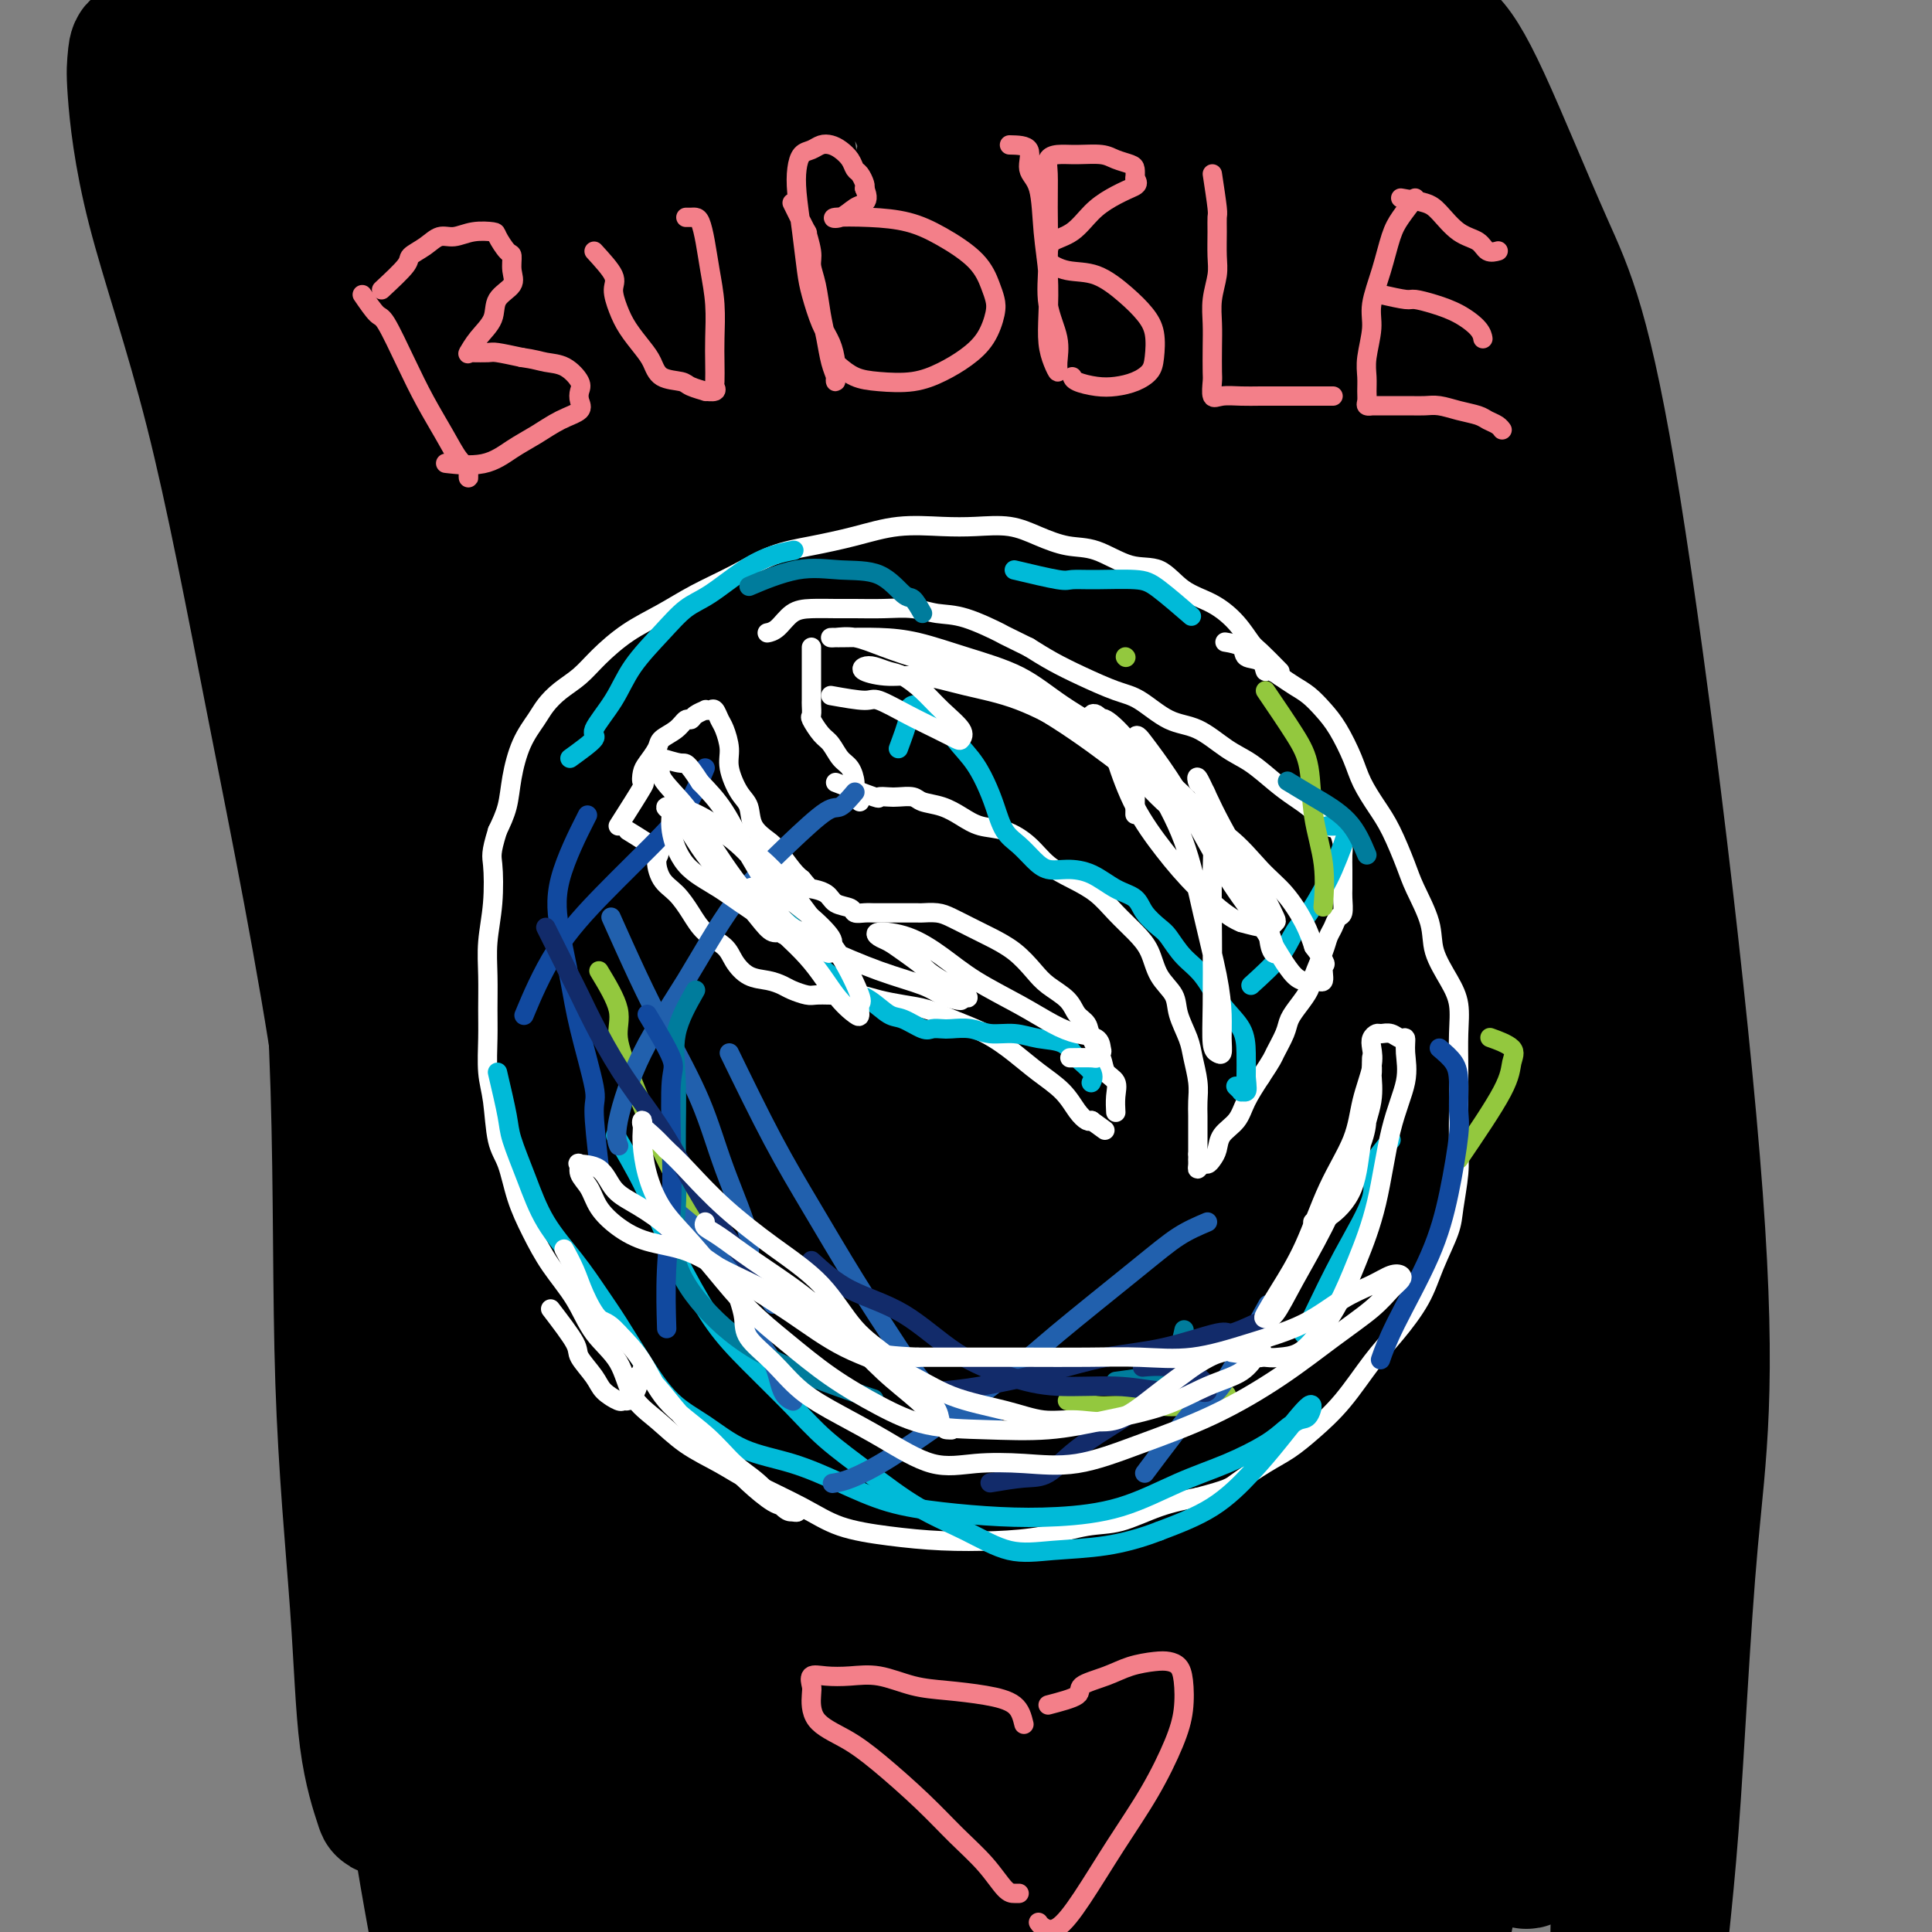 <svg viewBox='0 0 400 400' version='1.1' xmlns='http://www.w3.org/2000/svg' xmlns:xlink='http://www.w3.org/1999/xlink'><rect x="0" y="0" width="400" height="400" fill="#808080" stroke="none"/><g fill='none' stroke='#000000' stroke-width='28' stroke-linecap='round' stroke-linejoin='round'><path d='M95,350c0.002,-5.791 0.004,-11.582 0,-15c-0.004,-3.418 -0.015,-4.462 0,-10c0.015,-5.538 0.055,-15.570 0,-27c-0.055,-11.430 -0.203,-24.259 0,-38c0.203,-13.741 0.759,-28.393 0,-44c-0.759,-15.607 -2.832,-32.169 -5,-48c-2.168,-15.831 -4.431,-30.931 -7,-45c-2.569,-14.069 -5.445,-27.107 -8,-36c-2.555,-8.893 -4.788,-13.641 -6,-17c-1.212,-3.359 -1.404,-5.330 -1,-3c0.404,2.330 1.405,8.959 3,16c1.595,7.041 3.785,14.492 6,23c2.215,8.508 4.454,18.073 7,28c2.546,9.927 5.400,20.218 8,34c2.600,13.782 4.948,31.056 7,48c2.052,16.944 3.809,33.559 5,49c1.191,15.441 1.818,29.710 3,42c1.182,12.290 2.920,22.603 4,30c1.080,7.397 1.501,11.880 2,15c0.499,3.120 1.074,4.877 2,6c0.926,1.123 2.201,1.614 3,0c0.799,-1.614 1.122,-5.331 2,-13c0.878,-7.669 2.311,-19.288 3,-34c0.689,-14.712 0.634,-32.517 1,-52c0.366,-19.483 1.154,-40.645 -1,-61c-2.154,-20.355 -7.248,-39.905 -12,-59c-4.752,-19.095 -9.160,-37.737 -14,-51c-4.840,-13.263 -10.111,-21.148 -13,-25c-2.889,-3.852 -3.397,-3.672 -4,-3c-0.603,0.672 -1.302,1.836 -2,3'/><path d='M78,63c-0.662,2.479 -1.317,7.175 -1,14c0.317,6.825 1.605,15.777 4,28c2.395,12.223 5.896,27.717 10,47c4.104,19.283 8.811,42.355 11,61c2.189,18.645 1.859,32.864 5,65c3.141,32.136 9.752,82.188 13,102c3.248,19.812 3.133,9.383 4,6c0.867,-3.383 2.716,0.281 4,-1c1.284,-1.281 2.002,-7.506 3,-18c0.998,-10.494 2.277,-25.255 3,-42c0.723,-16.745 0.892,-35.473 0,-56c-0.892,-20.527 -2.845,-42.854 -6,-64c-3.155,-21.146 -7.513,-41.112 -13,-60c-5.487,-18.888 -12.102,-36.698 -17,-48c-4.898,-11.302 -8.079,-16.096 -10,-18c-1.921,-1.904 -2.582,-0.917 -3,0c-0.418,0.917 -0.592,1.765 -1,4c-0.408,2.235 -1.050,5.857 0,13c1.050,7.143 3.792,17.809 8,31c4.208,13.191 9.883,28.909 15,49c5.117,20.091 9.677,44.557 13,68c3.323,23.443 5.409,45.865 7,64c1.591,18.135 2.687,31.985 4,43c1.313,11.015 2.843,19.196 4,24c1.157,4.804 1.940,6.232 3,7c1.060,0.768 2.398,0.876 3,-2c0.602,-2.876 0.470,-8.736 1,-21c0.530,-12.264 1.723,-30.933 2,-52c0.277,-21.067 -0.361,-44.534 -1,-68'/><path d='M143,239c-1.707,-23.619 -5.475,-48.668 -10,-72c-4.525,-23.332 -9.806,-44.949 -15,-63c-5.194,-18.051 -10.299,-32.536 -13,-40c-2.701,-7.464 -2.996,-7.908 -3,-8c-0.004,-0.092 0.285,0.168 0,1c-0.285,0.832 -1.144,2.237 0,8c1.144,5.763 4.292,15.886 9,30c4.708,14.114 10.977,32.221 17,54c6.023,21.779 11.802,47.230 16,72c4.198,24.770 6.816,48.860 9,69c2.184,20.140 3.935,36.332 5,51c1.065,14.668 1.445,27.814 2,36c0.555,8.186 1.286,11.411 2,13c0.714,1.589 1.411,1.541 2,-1c0.589,-2.541 1.070,-7.574 2,-20c0.930,-12.426 2.307,-32.244 3,-53c0.693,-20.756 0.700,-42.451 0,-66c-0.700,-23.549 -2.107,-48.953 -5,-73c-2.893,-24.047 -7.271,-46.735 -12,-65c-4.729,-18.265 -9.810,-32.105 -13,-41c-3.190,-8.895 -4.489,-12.846 -6,-15c-1.511,-2.154 -3.235,-2.511 -4,-2c-0.765,0.511 -0.570,1.891 -1,4c-0.430,2.109 -1.484,4.947 0,13c1.484,8.053 5.505,21.320 10,38c4.495,16.680 9.465,36.774 14,58c4.535,21.226 8.635,43.583 12,65c3.365,21.417 5.995,41.895 8,59c2.005,17.105 3.386,30.836 5,42c1.614,11.164 3.461,19.761 5,26c1.539,6.239 2.769,10.119 4,14'/><path d='M186,373c5.213,32.534 1.247,10.868 0,3c-1.247,-7.868 0.225,-1.939 1,-7c0.775,-5.061 0.855,-21.111 2,-33c1.145,-11.889 3.357,-19.618 1,-57c-2.357,-37.382 -9.283,-104.416 -15,-141c-5.717,-36.584 -10.226,-42.719 -15,-52c-4.774,-9.281 -9.813,-21.709 -14,-29c-4.187,-7.291 -7.522,-9.444 -10,-11c-2.478,-1.556 -4.100,-2.515 -5,-1c-0.900,1.515 -1.077,5.504 -1,11c0.077,5.496 0.407,12.498 3,24c2.593,11.502 7.448,27.504 13,47c5.552,19.496 11.800,42.485 17,66c5.200,23.515 9.352,47.555 13,69c3.648,21.445 6.793,40.296 10,56c3.207,15.704 6.475,28.262 9,38c2.525,9.738 4.308,16.655 6,22c1.692,5.345 3.295,9.116 4,11c0.705,1.884 0.513,1.881 1,0c0.487,-1.881 1.652,-5.640 2,-16c0.348,-10.360 -0.122,-27.323 0,-48c0.122,-20.677 0.836,-45.070 0,-70c-0.836,-24.930 -3.223,-50.396 -7,-76c-3.777,-25.604 -8.944,-51.345 -15,-74c-6.056,-22.655 -12.999,-42.224 -18,-57c-5.001,-14.776 -8.058,-24.761 -10,-31c-1.942,-6.239 -2.768,-8.734 -3,-9c-0.232,-0.266 0.130,1.698 0,2c-0.130,0.302 -0.751,-1.056 0,3c0.751,4.056 2.876,13.528 5,23'/><path d='M160,36c4.046,13.057 11.659,31.699 19,54c7.341,22.301 14.408,48.259 21,75c6.592,26.741 12.708,54.263 17,79c4.292,24.737 6.762,46.687 9,66c2.238,19.313 4.246,35.988 5,50c0.754,14.012 0.255,25.361 0,33c-0.255,7.639 -0.265,11.569 0,14c0.265,2.431 0.807,3.362 0,1c-0.807,-2.362 -2.962,-8.018 -4,-12c-1.038,-3.982 -0.957,-6.291 -4,-40c-3.043,-33.709 -9.209,-98.817 -14,-141c-4.791,-42.183 -8.208,-61.440 -14,-84c-5.792,-22.560 -13.961,-48.422 -21,-68c-7.039,-19.578 -12.948,-32.870 -18,-42c-5.052,-9.130 -9.247,-14.097 -12,-17c-2.753,-2.903 -4.064,-3.743 -5,-3c-0.936,0.743 -1.496,3.067 -1,8c0.496,4.933 2.048,12.473 6,26c3.952,13.527 10.302,33.041 17,55c6.698,21.959 13.743,46.364 20,72c6.257,25.636 11.727,52.504 16,76c4.273,23.496 7.349,43.620 11,62c3.651,18.380 7.876,35.017 11,50c3.124,14.983 5.146,28.314 7,38c1.854,9.686 3.539,15.728 5,20c1.461,4.272 2.698,6.775 4,8c1.302,1.225 2.669,1.174 4,-2c1.331,-3.174 2.628,-9.470 4,-22c1.372,-12.530 2.821,-31.294 4,-53c1.179,-21.706 2.090,-46.353 3,-71'/><path d='M250,268c1.250,-32.748 0.874,-52.617 -2,-76c-2.874,-23.383 -8.245,-50.280 -14,-74c-5.755,-23.720 -11.893,-44.261 -17,-60c-5.107,-15.739 -9.184,-26.675 -13,-34c-3.816,-7.325 -7.370,-11.041 -9,-11c-1.630,0.041 -1.337,3.837 -1,10c0.337,6.163 0.719,14.691 4,28c3.281,13.309 9.463,31.397 15,52c5.537,20.603 10.429,43.720 14,68c3.571,24.280 5.822,49.723 8,74c2.178,24.277 4.284,47.388 5,67c0.716,19.612 0.044,35.726 0,49c-0.044,13.274 0.541,23.709 1,30c0.459,6.291 0.794,8.437 1,8c0.206,-0.437 0.284,-3.456 0,-14c-0.284,-10.544 -0.932,-28.612 -1,-51c-0.068,-22.388 0.442,-49.094 -1,-79c-1.442,-29.906 -4.836,-63.011 -10,-93c-5.164,-29.989 -12.098,-56.863 -19,-80c-6.902,-23.137 -13.772,-42.538 -20,-56c-6.228,-13.462 -11.815,-20.985 -16,-25c-4.185,-4.015 -6.969,-4.521 -9,-4c-2.031,0.521 -3.308,2.071 -4,7c-0.692,4.929 -0.799,13.238 1,26c1.799,12.762 5.504,29.978 9,49c3.496,19.022 6.782,39.851 10,61c3.218,21.149 6.366,42.617 9,63c2.634,20.383 4.752,39.681 7,57c2.248,17.319 4.624,32.660 7,48'/><path d='M205,308c8.024,49.573 7.084,34.505 8,33c0.916,-1.505 3.687,10.552 6,16c2.313,5.448 4.169,4.286 6,2c1.831,-2.286 3.639,-5.696 6,-16c2.361,-10.304 5.275,-27.502 7,-49c1.725,-21.498 2.259,-47.297 2,-74c-0.259,-26.703 -1.313,-54.310 -5,-79c-3.687,-24.690 -10.009,-46.461 -15,-64c-4.991,-17.539 -8.650,-30.844 -12,-38c-3.350,-7.156 -6.389,-8.163 -8,-9c-1.611,-0.837 -1.794,-1.502 -2,2c-0.206,3.502 -0.434,11.173 2,24c2.434,12.827 7.529,30.809 13,53c5.471,22.191 11.319,48.591 16,75c4.681,26.409 8.194,52.828 11,79c2.806,26.172 4.905,52.096 7,74c2.095,21.904 4.185,39.787 6,54c1.815,14.213 3.354,24.756 5,31c1.646,6.244 3.399,8.190 4,9c0.601,0.810 0.049,0.485 0,-7c-0.049,-7.485 0.403,-22.130 1,-44c0.597,-21.870 1.338,-50.965 1,-82c-0.338,-31.035 -1.755,-64.010 -6,-96c-4.245,-31.990 -11.318,-62.994 -19,-87c-7.682,-24.006 -15.972,-41.015 -22,-53c-6.028,-11.985 -9.792,-18.947 -13,-24c-3.208,-5.053 -5.860,-8.196 -8,-9c-2.140,-0.804 -3.770,0.733 -5,5c-1.230,4.267 -2.062,11.264 0,23c2.062,11.736 7.018,28.210 13,50c5.982,21.790 12.991,48.895 20,76'/><path d='M224,183c7.768,34.022 10.689,56.077 14,80c3.311,23.923 7.011,49.713 11,72c3.989,22.287 8.266,41.071 11,56c2.734,14.929 3.925,26.004 6,33c2.075,6.996 5.032,9.914 7,11c1.968,1.086 2.946,0.341 4,-5c1.054,-5.341 2.185,-15.277 3,-32c0.815,-16.723 1.315,-40.233 2,-65c0.685,-24.767 1.554,-50.789 0,-77c-1.554,-26.211 -5.533,-52.609 -10,-77c-4.467,-24.391 -9.423,-46.774 -15,-65c-5.577,-18.226 -11.775,-32.293 -17,-44c-5.225,-11.707 -9.476,-21.053 -13,-26c-3.524,-4.947 -6.321,-5.496 -8,-5c-1.679,0.496 -2.239,2.036 -2,8c0.239,5.964 1.276,16.352 4,29c2.724,12.648 7.136,27.555 12,45c4.864,17.445 10.181,37.427 15,58c4.819,20.573 9.140,41.735 12,63c2.860,21.265 4.261,42.631 6,62c1.739,19.369 3.818,36.739 5,52c1.182,15.261 1.469,28.414 2,38c0.531,9.586 1.307,15.607 2,18c0.693,2.393 1.302,1.159 2,1c0.698,-0.159 1.483,0.758 2,-5c0.517,-5.758 0.764,-18.192 1,-35c0.236,-16.808 0.461,-37.990 1,-61c0.539,-23.010 1.392,-47.848 0,-75c-1.392,-27.152 -5.029,-56.618 -10,-83c-4.971,-26.382 -11.278,-49.681 -18,-71c-6.722,-21.319 -13.861,-40.660 -21,-60'/><path d='M232,23c-6.230,-15.848 -11.306,-25.469 -15,-31c-3.694,-5.531 -6.007,-6.973 -8,-8c-1.993,-1.027 -3.667,-1.640 -5,1c-1.333,2.640 -2.327,8.533 -1,19c1.327,10.467 4.974,25.510 10,44c5.026,18.490 11.431,40.428 18,65c6.569,24.572 13.302,51.778 19,76c5.698,24.222 10.360,45.461 15,65c4.640,19.539 9.258,37.379 13,54c3.742,16.621 6.608,32.023 9,45c2.392,12.977 4.309,23.527 6,30c1.691,6.473 3.156,8.868 4,10c0.844,1.132 1.066,1.001 2,-4c0.934,-5.001 2.580,-14.872 3,-30c0.420,-15.128 -0.385,-35.514 0,-59c0.385,-23.486 1.960,-50.070 0,-77c-1.960,-26.930 -7.454,-54.204 -13,-81c-5.546,-26.796 -11.142,-53.115 -18,-75c-6.858,-21.885 -14.977,-39.337 -21,-51c-6.023,-11.663 -9.948,-17.538 -13,-21c-3.052,-3.462 -5.230,-4.511 -7,-5c-1.770,-0.489 -3.131,-0.417 -4,3c-0.869,3.417 -1.244,10.181 1,20c2.244,9.819 7.107,22.694 13,41c5.893,18.306 12.815,42.044 19,67c6.185,24.956 11.631,51.130 16,76c4.369,24.870 7.660,48.438 10,70c2.340,21.562 3.730,41.120 5,58c1.270,16.880 2.419,31.083 3,44c0.581,12.917 0.595,24.548 1,31c0.405,6.452 1.203,7.726 2,9'/><path d='M296,409c1.783,22.118 0.739,6.414 1,-1c0.261,-7.414 1.825,-6.539 3,-15c1.175,-8.461 1.960,-26.258 3,-46c1.040,-19.742 2.335,-41.429 3,-65c0.665,-23.571 0.700,-49.028 -2,-75c-2.700,-25.972 -8.135,-52.461 -14,-77c-5.865,-24.539 -12.161,-47.128 -19,-67c-6.839,-19.872 -14.221,-37.026 -20,-49c-5.779,-11.974 -9.956,-18.767 -13,-23c-3.044,-4.233 -4.956,-5.906 -6,-7c-1.044,-1.094 -1.219,-1.609 -2,0c-0.781,1.609 -2.169,5.342 -1,12c1.169,6.658 4.895,16.243 10,30c5.105,13.757 11.587,31.688 19,53c7.413,21.312 15.755,46.004 22,71c6.245,24.996 10.391,50.296 14,73c3.609,22.704 6.681,42.814 9,62c2.319,19.186 3.884,37.450 5,52c1.116,14.550 1.783,25.388 3,33c1.217,7.612 2.985,11.999 4,14c1.015,2.001 1.277,1.617 2,0c0.723,-1.617 1.908,-4.468 4,-14c2.092,-9.532 5.092,-25.747 7,-45c1.908,-19.253 2.724,-41.545 3,-66c0.276,-24.455 0.010,-51.075 -2,-77c-2.010,-25.925 -5.766,-51.157 -11,-74c-5.234,-22.843 -11.947,-43.298 -18,-60c-6.053,-16.702 -11.447,-29.652 -16,-38c-4.553,-8.348 -8.264,-12.094 -11,-14c-2.736,-1.906 -4.496,-1.973 -6,1c-1.504,2.973 -2.752,8.987 -4,15'/><path d='M263,12c-0.785,7.176 -0.747,17.617 1,31c1.747,13.383 5.205,29.708 9,48c3.795,18.292 7.929,38.550 11,61c3.071,22.450 5.081,47.091 6,71c0.919,23.909 0.749,47.084 0,69c-0.749,21.916 -2.076,42.572 -4,61c-1.924,18.428 -4.444,34.628 -7,48c-2.556,13.372 -5.149,23.917 -8,32c-2.851,8.083 -5.961,13.703 -9,17c-3.039,3.297 -6.006,4.270 -9,2c-2.994,-2.270 -6.014,-7.783 -9,-18c-2.986,-10.217 -5.936,-25.137 -9,-45c-3.064,-19.863 -6.240,-44.670 -11,-72c-4.760,-27.330 -11.104,-57.183 -19,-87c-7.896,-29.817 -17.346,-59.598 -28,-88c-10.654,-28.402 -22.514,-55.425 -34,-76c-11.486,-20.575 -22.597,-34.702 -32,-43c-9.403,-8.298 -17.097,-10.767 -23,-10c-5.903,0.767 -10.016,4.771 -13,13c-2.984,8.229 -4.841,20.682 -6,34c-1.159,13.318 -1.621,27.500 -2,44c-0.379,16.500 -0.675,35.317 0,56c0.675,20.683 2.321,43.231 3,65c0.679,21.769 0.389,42.758 1,61c0.611,18.242 2.122,33.738 3,46c0.878,12.262 1.124,21.292 2,28c0.876,6.708 2.381,11.096 3,13c0.619,1.904 0.351,1.325 1,1c0.649,-0.325 2.213,-0.395 3,-6c0.787,-5.605 0.796,-16.744 1,-33c0.204,-16.256 0.602,-37.628 1,-59'/><path d='M85,276c0.471,-27.227 0.648,-49.293 -2,-75c-2.648,-25.707 -8.123,-55.053 -15,-82c-6.877,-26.947 -15.158,-51.493 -22,-70c-6.842,-18.507 -12.247,-30.975 -15,-36c-2.753,-5.025 -2.856,-2.609 -3,-1c-0.144,1.609 -0.330,2.410 0,7c0.330,4.590 1.175,12.968 4,24c2.825,11.032 7.629,24.717 12,42c4.371,17.283 8.310,38.165 13,62c4.690,23.835 10.132,50.622 14,77c3.868,26.378 6.161,52.346 8,75c1.839,22.654 3.223,41.992 5,58c1.777,16.008 3.945,28.685 6,40c2.055,11.315 3.996,21.267 6,28c2.004,6.733 4.070,10.246 5,12c0.930,1.754 0.725,1.748 1,1c0.275,-0.748 1.030,-2.236 2,-10c0.970,-7.764 2.153,-21.802 3,-39c0.847,-17.198 1.356,-37.557 2,-60c0.644,-22.443 1.423,-46.971 0,-75c-1.423,-28.029 -5.048,-59.559 -10,-90c-4.952,-30.441 -11.232,-59.794 -19,-85c-7.768,-25.206 -17.023,-46.265 -24,-61c-6.977,-14.735 -11.675,-23.147 -14,-27c-2.325,-3.853 -2.276,-3.146 -3,-3c-0.724,0.146 -2.221,-0.267 -3,2c-0.779,2.267 -0.841,7.215 0,14c0.841,6.785 2.586,15.406 6,28c3.414,12.594 8.496,29.160 14,47c5.504,17.840 11.430,36.954 17,59c5.570,22.046 10.785,47.023 16,72'/><path d='M89,210c5.018,24.126 9.562,48.442 13,71c3.438,22.558 5.770,43.357 8,63c2.230,19.643 4.358,38.128 6,55c1.642,16.872 2.797,32.131 4,43c1.203,10.869 2.454,17.349 4,21c1.546,3.651 3.389,4.472 4,5c0.611,0.528 -0.009,0.761 0,-3c0.009,-3.761 0.648,-11.516 1,-26c0.352,-14.484 0.418,-35.697 1,-59c0.582,-23.303 1.679,-48.697 0,-76c-1.679,-27.303 -6.136,-56.515 -12,-86c-5.864,-29.485 -13.137,-59.241 -21,-86c-7.863,-26.759 -16.317,-50.519 -24,-68c-7.683,-17.481 -14.595,-28.681 -20,-38c-5.405,-9.319 -9.303,-16.757 -12,-21c-2.697,-4.243 -4.192,-5.293 -5,-5c-0.808,0.293 -0.929,1.927 -1,6c-0.071,4.073 -0.093,10.584 3,21c3.093,10.416 9.299,24.737 16,41c6.701,16.263 13.896,34.467 21,54c7.104,19.533 14.118,40.396 21,62c6.882,21.604 13.634,43.949 19,67c5.366,23.051 9.348,46.809 13,69c3.652,22.191 6.974,42.815 10,61c3.026,18.185 5.758,33.931 8,47c2.242,13.069 3.996,23.460 6,31c2.004,7.540 4.258,12.230 6,15c1.742,2.770 2.972,3.619 4,0c1.028,-3.619 1.854,-11.705 3,-25c1.146,-13.295 2.613,-31.799 3,-54c0.387,-22.201 -0.307,-48.101 -1,-74'/><path d='M167,321c-1.660,-33.936 -6.811,-54.775 -12,-80c-5.189,-25.225 -10.417,-54.836 -18,-83c-7.583,-28.164 -17.520,-54.883 -27,-79c-9.480,-24.117 -18.504,-45.633 -26,-62c-7.496,-16.367 -13.463,-27.585 -18,-35c-4.537,-7.415 -7.645,-11.025 -9,-13c-1.355,-1.975 -0.958,-2.314 -1,-1c-0.042,1.314 -0.525,4.280 1,10c1.525,5.720 5.056,14.195 10,26c4.944,11.805 11.300,26.942 18,43c6.700,16.058 13.743,33.037 21,54c7.257,20.963 14.729,45.909 20,70c5.271,24.091 8.340,47.329 11,69c2.660,21.671 4.912,41.777 6,60c1.088,18.223 1.013,34.562 1,49c-0.013,14.438 0.038,26.975 0,35c-0.038,8.025 -0.164,11.540 0,13c0.164,1.460 0.620,0.867 1,0c0.380,-0.867 0.686,-2.007 1,-9c0.314,-6.993 0.636,-19.839 1,-37c0.364,-17.161 0.769,-38.638 1,-61c0.231,-22.362 0.287,-45.610 -2,-70c-2.287,-24.390 -6.918,-49.922 -13,-75c-6.082,-25.078 -13.617,-49.701 -21,-71c-7.383,-21.299 -14.615,-39.276 -21,-53c-6.385,-13.724 -11.925,-23.197 -15,-28c-3.075,-4.803 -3.686,-4.936 -4,-5c-0.314,-0.064 -0.332,-0.058 -1,2c-0.668,2.058 -1.988,6.170 0,13c1.988,6.830 7.282,16.380 13,29c5.718,12.620 11.859,28.310 18,44'/><path d='M102,76c8.390,20.894 13.867,36.629 19,54c5.133,17.371 9.924,36.378 14,54c4.076,17.622 7.439,33.857 10,49c2.561,15.143 4.322,29.192 6,39c1.678,9.808 3.274,15.375 4,18c0.726,2.625 0.584,2.307 1,0c0.416,-2.307 1.391,-6.603 2,-18c0.609,-11.397 0.853,-29.894 0,-50c-0.853,-20.106 -2.802,-41.822 -7,-65c-4.198,-23.178 -10.646,-47.818 -17,-70c-6.354,-22.182 -12.616,-41.904 -20,-61c-7.384,-19.096 -15.891,-37.565 -22,-50c-6.109,-12.435 -9.819,-18.835 -12,-23c-2.181,-4.165 -2.833,-6.094 -3,-6c-0.167,0.094 0.153,2.212 0,3c-0.153,0.788 -0.777,0.246 0,3c0.777,2.754 2.956,8.805 7,17c4.044,8.195 9.953,18.534 16,30c6.047,11.466 12.232,24.059 17,37c4.768,12.941 8.120,26.231 12,40c3.880,13.769 8.287,28.018 12,41c3.713,12.982 6.733,24.697 9,33c2.267,8.303 3.781,13.194 5,16c1.219,2.806 2.142,3.525 3,3c0.858,-0.525 1.651,-2.296 2,-9c0.349,-6.704 0.254,-18.341 -2,-34c-2.254,-15.659 -6.668,-35.340 -12,-55c-5.332,-19.660 -11.584,-39.301 -19,-58c-7.416,-18.699 -15.997,-36.457 -23,-50c-7.003,-13.543 -12.430,-22.869 -16,-28c-3.570,-5.131 -5.285,-6.065 -7,-7'/><path d='M81,-71c-3.685,-5.333 -1.397,-1.165 -1,3c0.397,4.165 -1.098,8.328 1,15c2.098,6.672 7.790,15.855 14,27c6.210,11.145 12.939,24.253 20,40c7.061,15.747 14.452,34.134 22,53c7.548,18.866 15.251,38.210 22,57c6.749,18.790 12.545,37.026 18,54c5.455,16.974 10.569,32.684 15,46c4.431,13.316 8.178,24.236 12,33c3.822,8.764 7.719,15.371 11,19c3.281,3.629 5.945,4.281 9,4c3.055,-0.281 6.502,-1.495 9,-8c2.498,-6.505 4.048,-18.300 5,-33c0.952,-14.700 1.307,-32.304 1,-52c-0.307,-19.696 -1.277,-41.484 -4,-63c-2.723,-21.516 -7.199,-42.760 -12,-63c-4.801,-20.240 -9.928,-39.474 -15,-57c-5.072,-17.526 -10.089,-33.342 -13,-44c-2.911,-10.658 -3.717,-16.157 -4,-19c-0.283,-2.843 -0.043,-3.031 1,-3c1.043,0.031 2.889,0.281 6,4c3.111,3.719 7.486,10.906 14,22c6.514,11.094 15.166,26.096 24,44c8.834,17.904 17.849,38.709 26,59c8.151,20.291 15.438,40.067 22,60c6.562,19.933 12.399,40.023 17,58c4.601,17.977 7.968,33.842 10,47c2.032,13.158 2.730,23.609 4,30c1.270,6.391 3.111,8.721 4,10c0.889,1.279 0.825,1.508 1,-2c0.175,-3.508 0.587,-10.754 1,-18'/><path d='M321,252c0.376,-10.887 0.315,-28.106 -1,-48c-1.315,-19.894 -3.883,-42.464 -6,-61c-2.117,-18.536 -3.784,-33.037 -12,-63c-8.216,-29.963 -22.980,-75.389 -30,-96c-7.020,-20.611 -6.295,-16.406 -6,-15c0.295,1.406 0.161,0.012 0,0c-0.161,-0.012 -0.347,1.359 0,4c0.347,2.641 1.228,6.554 5,15c3.772,8.446 10.434,21.427 16,36c5.566,14.573 10.034,30.740 15,48c4.966,17.260 10.430,35.613 15,54c4.570,18.387 8.248,36.808 11,54c2.752,17.192 4.579,33.154 6,48c1.421,14.846 2.435,28.575 3,39c0.565,10.425 0.681,17.547 1,24c0.319,6.453 0.842,12.236 1,11c0.158,-1.236 -0.048,-9.490 0,-22c0.048,-12.510 0.352,-29.277 0,-48c-0.352,-18.723 -1.358,-39.402 -4,-62c-2.642,-22.598 -6.918,-47.115 -12,-70c-5.082,-22.885 -10.970,-44.138 -17,-61c-6.030,-16.862 -12.203,-29.334 -17,-39c-4.797,-9.666 -8.220,-16.528 -11,-21c-2.780,-4.472 -4.919,-6.556 -7,-8c-2.081,-1.444 -4.105,-2.249 -5,-1c-0.895,1.249 -0.663,4.551 0,10c0.663,5.449 1.755,13.044 5,23c3.245,9.956 8.641,22.273 14,37c5.359,14.727 10.679,31.863 16,49'/><path d='M301,89c7.433,23.479 11.014,39.176 15,58c3.986,18.824 8.376,40.774 12,61c3.624,20.226 6.482,38.726 8,57c1.518,18.274 1.695,36.321 2,53c0.305,16.679 0.737,31.990 1,46c0.263,14.010 0.357,26.720 0,36c-0.357,9.280 -1.163,15.131 -2,19c-0.837,3.869 -1.704,5.757 -2,7c-0.296,1.243 -0.022,1.842 0,-2c0.022,-3.842 -0.210,-12.124 0,-24c0.210,-11.876 0.862,-27.346 2,-46c1.138,-18.654 2.762,-40.493 4,-64c1.238,-23.507 2.088,-48.681 1,-75c-1.088,-26.319 -4.116,-53.782 -9,-80c-4.884,-26.218 -11.626,-51.192 -18,-71c-6.374,-19.808 -12.380,-34.450 -17,-46c-4.620,-11.550 -7.852,-20.007 -10,-24c-2.148,-3.993 -3.211,-3.523 -4,-3c-0.789,0.523 -1.304,1.099 -2,4c-0.696,2.901 -1.573,8.126 0,17c1.573,8.874 5.595,21.396 10,36c4.405,14.604 9.195,31.288 14,49c4.805,17.712 9.627,36.451 14,57c4.373,20.549 8.296,42.907 11,64c2.704,21.093 4.188,40.921 5,61c0.812,20.079 0.953,40.407 1,59c0.047,18.593 0.002,35.449 0,48c-0.002,12.551 0.041,20.797 0,28c-0.041,7.203 -0.165,13.362 0,17c0.165,3.638 0.619,4.754 1,5c0.381,0.246 0.691,-0.377 1,-1'/><path d='M339,435c0.945,22.770 1.808,1.694 3,-14c1.192,-15.694 2.713,-26.005 4,-43c1.287,-16.995 2.338,-40.674 4,-59c1.662,-18.326 3.934,-31.299 1,-71c-2.934,-39.701 -11.074,-106.130 -17,-143c-5.926,-36.870 -9.638,-44.181 -14,-54c-4.362,-9.819 -9.375,-22.147 -13,-30c-3.625,-7.853 -5.860,-11.230 -8,-13c-2.140,-1.770 -4.183,-1.934 -5,-2c-0.817,-0.066 -0.409,-0.033 0,0'/></g>
<g fill='none' stroke='#FFFFFF' stroke-width='4' stroke-linecap='round' stroke-linejoin='round'><path d='M265,139c-1.525,-1.557 -3.051,-3.114 -4,-4c-0.949,-0.886 -1.323,-1.100 -2,-2c-0.677,-0.900 -1.659,-2.487 -3,-4c-1.341,-1.513 -3.043,-2.952 -5,-4c-1.957,-1.048 -4.171,-1.705 -6,-3c-1.829,-1.295 -3.275,-3.228 -5,-4c-1.725,-0.772 -3.729,-0.382 -6,-1c-2.271,-0.618 -4.808,-2.243 -7,-3c-2.192,-0.757 -4.039,-0.647 -6,-1c-1.961,-0.353 -4.037,-1.168 -6,-2c-1.963,-0.832 -3.813,-1.681 -6,-2c-2.187,-0.319 -4.711,-0.107 -7,0c-2.289,0.107 -4.342,0.110 -7,0c-2.658,-0.110 -5.919,-0.333 -9,0c-3.081,0.333 -5.981,1.222 -9,2c-3.019,0.778 -6.157,1.446 -9,2c-2.843,0.554 -5.392,0.993 -8,2c-2.608,1.007 -5.275,2.583 -8,4c-2.725,1.417 -5.509,2.676 -8,4c-2.491,1.324 -4.690,2.714 -7,4c-2.310,1.286 -4.730,2.469 -7,4c-2.270,1.531 -4.389,3.409 -6,5c-1.611,1.591 -2.714,2.895 -4,4c-1.286,1.105 -2.754,2.013 -4,3c-1.246,0.987 -2.269,2.055 -3,3c-0.731,0.945 -1.168,1.767 -2,3c-0.832,1.233 -2.058,2.877 -3,5c-0.942,2.123 -1.600,4.725 -2,7c-0.400,2.275 -0.543,4.221 -1,6c-0.457,1.779 -1.229,3.389 -2,5'/><path d='M103,172c-1.480,4.764 -1.181,5.176 -1,7c0.181,1.824 0.245,5.062 0,8c-0.245,2.938 -0.799,5.576 -1,8c-0.201,2.424 -0.051,4.633 0,7c0.051,2.367 0.002,4.892 0,7c-0.002,2.108 0.044,3.800 0,6c-0.044,2.200 -0.178,4.908 0,7c0.178,2.092 0.669,3.569 1,6c0.331,2.431 0.502,5.817 1,8c0.498,2.183 1.323,3.162 2,5c0.677,1.838 1.208,4.535 2,7c0.792,2.465 1.847,4.698 3,7c1.153,2.302 2.404,4.674 4,7c1.596,2.326 3.538,4.606 5,7c1.462,2.394 2.443,4.902 4,7c1.557,2.098 3.689,3.786 5,6c1.311,2.214 1.801,4.954 3,7c1.199,2.046 3.106,3.397 5,5c1.894,1.603 3.776,3.458 6,5c2.224,1.542 4.789,2.770 7,4c2.211,1.230 4.067,2.463 7,4c2.933,1.537 6.941,3.379 10,5c3.059,1.621 5.168,3.021 8,4c2.832,0.979 6.388,1.537 10,2c3.612,0.463 7.282,0.830 11,1c3.718,0.170 7.486,0.141 11,0c3.514,-0.141 6.776,-0.394 10,-1c3.224,-0.606 6.411,-1.564 9,-2c2.589,-0.436 4.582,-0.348 7,-1c2.418,-0.652 5.262,-2.043 8,-3c2.738,-0.957 5.369,-1.478 8,-2'/><path d='M248,310c6.463,-1.711 6.621,-1.987 8,-3c1.379,-1.013 3.978,-2.763 6,-4c2.022,-1.237 3.467,-1.963 5,-3c1.533,-1.037 3.156,-2.386 5,-4c1.844,-1.614 3.910,-3.493 6,-6c2.090,-2.507 4.203,-5.644 6,-8c1.797,-2.356 3.279,-3.933 5,-6c1.721,-2.067 3.680,-4.625 5,-7c1.320,-2.375 2.000,-4.568 3,-7c1.000,-2.432 2.321,-5.102 3,-7c0.679,-1.898 0.718,-3.023 1,-5c0.282,-1.977 0.807,-4.806 1,-7c0.193,-2.194 0.053,-3.752 0,-6c-0.053,-2.248 -0.019,-5.187 0,-8c0.019,-2.813 0.022,-5.500 0,-8c-0.022,-2.500 -0.070,-4.812 0,-7c0.070,-2.188 0.258,-4.252 0,-6c-0.258,-1.748 -0.960,-3.181 -2,-5c-1.040,-1.819 -2.417,-4.023 -3,-6c-0.583,-1.977 -0.371,-3.728 -1,-6c-0.629,-2.272 -2.098,-5.065 -3,-7c-0.902,-1.935 -1.238,-3.012 -2,-5c-0.762,-1.988 -1.950,-4.888 -3,-7c-1.050,-2.112 -1.961,-3.436 -3,-5c-1.039,-1.564 -2.207,-3.367 -3,-5c-0.793,-1.633 -1.213,-3.095 -2,-5c-0.787,-1.905 -1.943,-4.254 -3,-6c-1.057,-1.746 -2.015,-2.891 -3,-4c-0.985,-1.109 -1.996,-2.183 -3,-3c-1.004,-0.817 -2.001,-1.376 -3,-2c-0.999,-0.624 -1.999,-1.312 -3,-2'/><path d='M265,140c-2.523,-1.816 -2.831,-0.854 -3,-1c-0.169,-0.146 -0.200,-1.398 -1,-2c-0.800,-0.602 -2.369,-0.553 -3,-1c-0.631,-0.447 -0.324,-1.390 -1,-2c-0.676,-0.610 -2.336,-0.889 -3,-1c-0.664,-0.111 -0.332,-0.056 0,0'/><path d='M173,162c3.318,1.267 6.636,2.535 8,3c1.364,0.465 0.772,0.128 1,0c0.228,-0.128 1.274,-0.046 2,0c0.726,0.046 1.131,0.056 2,0c0.869,-0.056 2.202,-0.180 3,0c0.798,0.180 1.062,0.663 2,1c0.938,0.337 2.551,0.529 4,1c1.449,0.471 2.735,1.221 4,2c1.265,0.779 2.507,1.587 4,2c1.493,0.413 3.235,0.430 5,1c1.765,0.570 3.553,1.691 5,3c1.447,1.309 2.554,2.804 4,4c1.446,1.196 3.231,2.093 5,3c1.769,0.907 3.522,1.824 5,3c1.478,1.176 2.680,2.611 4,4c1.320,1.389 2.758,2.733 4,4c1.242,1.267 2.287,2.457 3,4c0.713,1.543 1.094,3.440 2,5c0.906,1.560 2.338,2.784 3,4c0.662,1.216 0.556,2.426 1,4c0.444,1.574 1.440,3.513 2,5c0.560,1.487 0.686,2.523 1,4c0.314,1.477 0.816,3.397 1,5c0.184,1.603 0.049,2.891 0,4c-0.049,1.109 -0.013,2.040 0,3c0.013,0.960 0.004,1.951 0,3c-0.004,1.049 -0.001,2.157 0,3c0.001,0.843 0.001,1.422 0,2'/><path d='M248,239c0.306,3.899 0.071,1.648 0,1c-0.071,-0.648 0.022,0.307 0,1c-0.022,0.693 -0.160,1.123 0,1c0.160,-0.123 0.618,-0.798 1,-1c0.382,-0.202 0.687,0.071 1,0c0.313,-0.071 0.635,-0.485 1,-1c0.365,-0.515 0.772,-1.130 1,-2c0.228,-0.870 0.278,-1.996 1,-3c0.722,-1.004 2.118,-1.886 3,-3c0.882,-1.114 1.252,-2.461 2,-4c0.748,-1.539 1.874,-3.269 3,-5'/><path d='M261,223c2.579,-3.868 2.526,-4.037 3,-5c0.474,-0.963 1.474,-2.720 2,-4c0.526,-1.280 0.579,-2.082 1,-3c0.421,-0.918 1.212,-1.951 2,-3c0.788,-1.049 1.573,-2.115 2,-3c0.427,-0.885 0.495,-1.589 1,-3c0.505,-1.411 1.445,-3.528 2,-5c0.555,-1.472 0.723,-2.299 1,-3c0.277,-0.701 0.663,-1.276 1,-2c0.337,-0.724 0.626,-1.598 1,-2c0.374,-0.402 0.832,-0.333 1,-1c0.168,-0.667 0.045,-2.070 0,-3c-0.045,-0.930 -0.011,-1.389 0,-2c0.011,-0.611 0.001,-1.376 0,-2c-0.001,-0.624 0.009,-1.107 0,-2c-0.009,-0.893 -0.035,-2.196 0,-3c0.035,-0.804 0.130,-1.111 0,-2c-0.130,-0.889 -0.487,-2.362 -1,-3c-0.513,-0.638 -1.182,-0.443 -2,-1c-0.818,-0.557 -1.785,-1.866 -3,-3c-1.215,-1.134 -2.680,-2.094 -4,-3c-1.320,-0.906 -2.497,-1.760 -4,-3c-1.503,-1.240 -3.332,-2.868 -5,-4c-1.668,-1.132 -3.174,-1.769 -5,-3c-1.826,-1.231 -3.971,-3.057 -6,-4c-2.029,-0.943 -3.942,-1.004 -6,-2c-2.058,-0.996 -4.261,-2.927 -6,-4c-1.739,-1.073 -3.012,-1.288 -5,-2c-1.988,-0.712 -4.689,-1.923 -7,-3c-2.311,-1.077 -4.232,-2.022 -6,-3c-1.768,-0.978 -3.384,-1.989 -5,-3'/><path d='M213,134c-6.430,-3.139 -5.004,-2.487 -6,-3c-0.996,-0.513 -4.412,-2.190 -7,-3c-2.588,-0.810 -4.347,-0.753 -6,-1c-1.653,-0.247 -3.201,-0.799 -5,-1c-1.799,-0.201 -3.850,-0.053 -6,0c-2.150,0.053 -4.400,0.010 -6,0c-1.600,-0.010 -2.552,0.011 -4,0c-1.448,-0.011 -3.394,-0.056 -5,0c-1.606,0.056 -2.874,0.211 -4,1c-1.126,0.789 -2.111,2.212 -3,3c-0.889,0.788 -1.683,0.939 -2,1c-0.317,0.061 -0.159,0.030 0,0'/><path d='M168,134c0.000,1.587 0.000,3.175 0,4c-0.000,0.825 -0.000,0.888 0,1c0.000,0.112 0.000,0.272 0,1c-0.000,0.728 -0.002,2.024 0,3c0.002,0.976 0.006,1.630 0,2c-0.006,0.370 -0.024,0.454 0,1c0.024,0.546 0.089,1.554 0,2c-0.089,0.446 -0.333,0.331 0,1c0.333,0.669 1.242,2.122 2,3c0.758,0.878 1.365,1.181 2,2c0.635,0.819 1.298,2.156 2,3c0.702,0.844 1.442,1.197 2,2c0.558,0.803 0.934,2.058 1,3c0.066,0.942 -0.178,1.572 0,2c0.178,0.428 0.779,0.654 1,1c0.221,0.346 0.063,0.813 0,1c-0.063,0.187 -0.032,0.093 0,0'/><path d='M128,171c2.109,-3.318 4.219,-6.636 5,-8c0.781,-1.364 0.235,-0.774 0,-1c-0.235,-0.226 -0.159,-1.267 0,-2c0.159,-0.733 0.399,-1.157 1,-2c0.601,-0.843 1.562,-2.106 2,-3c0.438,-0.894 0.354,-1.419 1,-2c0.646,-0.581 2.023,-1.217 3,-2c0.977,-0.783 1.553,-1.712 2,-2c0.447,-0.288 0.764,0.067 1,0c0.236,-0.067 0.392,-0.556 1,-1c0.608,-0.444 1.669,-0.845 2,-1c0.331,-0.155 -0.066,-0.066 0,0c0.066,0.066 0.596,0.107 1,0c0.404,-0.107 0.681,-0.362 1,0c0.319,0.362 0.680,1.339 1,2c0.320,0.661 0.601,1.004 1,2c0.399,0.996 0.917,2.643 1,4c0.083,1.357 -0.269,2.423 0,4c0.269,1.577 1.159,3.666 2,5c0.841,1.334 1.632,1.912 2,3c0.368,1.088 0.311,2.687 1,4c0.689,1.313 2.123,2.342 3,3c0.877,0.658 1.198,0.946 2,2c0.802,1.054 2.086,2.872 3,4c0.914,1.128 1.457,1.564 2,2'/><path d='M166,182c1.838,2.123 1.433,1.932 2,2c0.567,0.068 2.105,0.397 3,1c0.895,0.603 1.146,1.482 2,2c0.854,0.518 2.312,0.675 3,1c0.688,0.325 0.607,0.819 1,1c0.393,0.181 1.259,0.048 2,0c0.741,-0.048 1.358,-0.013 2,0c0.642,0.013 1.308,0.004 2,0c0.692,-0.004 1.410,-0.002 2,0c0.590,0.002 1.052,0.003 2,0c0.948,-0.003 2.382,-0.009 3,0c0.618,0.009 0.422,0.032 1,0c0.578,-0.032 1.932,-0.120 3,0c1.068,0.120 1.851,0.447 3,1c1.149,0.553 2.666,1.330 4,2c1.334,0.670 2.487,1.232 4,2c1.513,0.768 3.388,1.743 5,3c1.612,1.257 2.961,2.797 4,4c1.039,1.203 1.769,2.067 3,3c1.231,0.933 2.964,1.933 4,3c1.036,1.067 1.376,2.201 2,3c0.624,0.799 1.534,1.263 2,2c0.466,0.737 0.489,1.747 1,3c0.511,1.253 1.510,2.750 2,4c0.490,1.250 0.471,2.255 1,3c0.529,0.745 1.606,1.231 2,2c0.394,0.769 0.106,1.823 0,3c-0.106,1.177 -0.030,2.479 0,3c0.030,0.521 0.015,0.260 0,0'/><path d='M130,172c2.547,1.568 5.094,3.136 6,4c0.906,0.864 0.170,1.025 0,2c-0.170,0.975 0.227,2.764 1,4c0.773,1.236 1.922,1.919 3,3c1.078,1.081 2.087,2.559 3,4c0.913,1.441 1.732,2.844 3,4c1.268,1.156 2.987,2.064 4,3c1.013,0.936 1.320,1.900 2,3c0.680,1.100 1.733,2.337 3,3c1.267,0.663 2.747,0.752 4,1c1.253,0.248 2.278,0.655 3,1c0.722,0.345 1.141,0.629 2,1c0.859,0.371 2.158,0.831 3,1c0.842,0.169 1.228,0.048 2,0c0.772,-0.048 1.931,-0.024 3,0c1.069,0.024 2.049,0.047 3,0c0.951,-0.047 1.872,-0.165 3,0c1.128,0.165 2.464,0.613 4,1c1.536,0.387 3.274,0.714 5,1c1.726,0.286 3.440,0.530 5,1c1.560,0.470 2.966,1.167 5,2c2.034,0.833 4.694,1.802 7,3c2.306,1.198 4.257,2.626 6,4c1.743,1.374 3.279,2.694 5,4c1.721,1.306 3.626,2.597 5,4c1.374,1.403 2.216,2.916 3,4c0.784,1.084 1.510,1.738 2,2c0.490,0.262 0.745,0.131 1,0'/><path d='M226,232c4.833,3.500 2.417,1.750 0,0'/></g>
<g fill='none' stroke='#00BAD8' stroke-width='4' stroke-linecap='round' stroke-linejoin='round'><path d='M152,184c2.379,1.620 4.757,3.241 6,4c1.243,0.759 1.350,0.657 2,1c0.650,0.343 1.843,1.132 3,2c1.157,0.868 2.279,1.817 3,3c0.721,1.183 1.039,2.601 2,4c0.961,1.399 2.563,2.779 4,4c1.437,1.221 2.710,2.282 4,3c1.290,0.718 2.596,1.092 4,2c1.404,0.908 2.904,2.348 4,3c1.096,0.652 1.786,0.515 3,1c1.214,0.485 2.950,1.593 4,2c1.050,0.407 1.413,0.113 2,0c0.587,-0.113 1.398,-0.045 2,0c0.602,0.045 0.995,0.068 2,0c1.005,-0.068 2.622,-0.227 4,0c1.378,0.227 2.517,0.840 4,1c1.483,0.160 3.309,-0.134 5,0c1.691,0.134 3.248,0.695 5,1c1.752,0.305 3.699,0.355 5,1c1.301,0.645 1.957,1.884 3,3c1.043,1.116 2.473,2.108 3,3c0.527,0.892 0.151,1.683 0,2c-0.151,0.317 -0.075,0.158 0,0'/><path d='M186,155c0.868,-2.340 1.735,-4.681 2,-6c0.265,-1.319 -0.073,-1.617 0,-2c0.073,-0.383 0.556,-0.852 1,-1c0.444,-0.148 0.849,0.024 1,0c0.151,-0.024 0.046,-0.244 1,0c0.954,0.244 2.966,0.952 4,2c1.034,1.048 1.091,2.437 2,4c0.909,1.563 2.669,3.299 4,5c1.331,1.701 2.232,3.365 3,5c0.768,1.635 1.401,3.241 2,5c0.599,1.759 1.163,3.672 2,5c0.837,1.328 1.948,2.070 3,3c1.052,0.930 2.045,2.049 3,3c0.955,0.951 1.874,1.734 3,2c1.126,0.266 2.461,0.013 4,0c1.539,-0.013 3.284,0.213 5,1c1.716,0.787 3.404,2.134 5,3c1.596,0.866 3.101,1.249 4,2c0.899,0.751 1.191,1.868 2,3c0.809,1.132 2.133,2.280 3,3c0.867,0.720 1.276,1.013 2,2c0.724,0.987 1.763,2.668 3,4c1.237,1.332 2.671,2.316 4,4c1.329,1.684 2.552,4.070 4,6c1.448,1.930 3.121,3.404 4,5c0.879,1.596 0.966,3.313 1,5c0.034,1.687 0.017,3.343 0,5'/><path d='M258,223c0.220,2.231 0.269,2.808 0,3c-0.269,0.192 -0.856,-0.000 -1,0c-0.144,0.000 0.153,0.192 0,0c-0.153,-0.192 -0.758,-0.769 -1,-1c-0.242,-0.231 -0.121,-0.115 0,0'/><path d='M259,204c2.266,-2.057 4.532,-4.113 6,-6c1.468,-1.887 2.137,-3.604 3,-5c0.863,-1.396 1.919,-2.472 3,-4c1.081,-1.528 2.186,-3.509 3,-5c0.814,-1.491 1.337,-2.490 2,-4c0.663,-1.510 1.466,-3.529 2,-5c0.534,-1.471 0.798,-2.394 1,-3c0.202,-0.606 0.343,-0.894 0,-1c-0.343,-0.106 -1.169,-0.028 -2,0c-0.831,0.028 -1.666,0.008 -2,0c-0.334,-0.008 -0.167,-0.004 0,0'/><path d='M103,222c0.801,3.421 1.602,6.842 2,9c0.398,2.158 0.392,3.052 1,5c0.608,1.948 1.831,4.951 3,8c1.169,3.049 2.285,6.143 4,9c1.715,2.857 4.028,5.478 6,8c1.972,2.522 3.603,4.945 5,7c1.397,2.055 2.561,3.740 4,6c1.439,2.260 3.154,5.093 5,8c1.846,2.907 3.823,5.887 6,8c2.177,2.113 4.552,3.360 7,5c2.448,1.640 4.967,3.672 8,5c3.033,1.328 6.578,1.953 10,3c3.422,1.047 6.720,2.516 10,4c3.280,1.484 6.543,2.983 10,4c3.457,1.017 7.110,1.553 11,2c3.890,0.447 8.018,0.805 12,1c3.982,0.195 7.818,0.225 12,0c4.182,-0.225 8.709,-0.707 13,-2c4.291,-1.293 8.347,-3.398 12,-5c3.653,-1.602 6.904,-2.703 10,-4c3.096,-1.297 6.036,-2.792 8,-4c1.964,-1.208 2.953,-2.131 4,-3c1.047,-0.869 2.152,-1.684 3,-2c0.848,-0.316 1.439,-0.133 2,-1c0.561,-0.867 1.092,-2.785 0,-2c-1.092,0.785 -3.808,4.272 -6,7c-2.192,2.728 -3.859,4.696 -6,7c-2.141,2.304 -4.754,4.944 -8,7c-3.246,2.056 -7.123,3.528 -11,5'/><path d='M240,317c-3.642,1.406 -7.247,2.420 -11,3c-3.753,0.580 -7.655,0.727 -11,1c-3.345,0.273 -6.133,0.672 -9,0c-2.867,-0.672 -5.813,-2.416 -9,-4c-3.187,-1.584 -6.616,-3.009 -10,-5c-3.384,-1.991 -6.725,-4.548 -10,-7c-3.275,-2.452 -6.486,-4.798 -9,-7c-2.514,-2.202 -4.332,-4.260 -7,-7c-2.668,-2.740 -6.185,-6.163 -9,-9c-2.815,-2.837 -4.927,-5.087 -7,-8c-2.073,-2.913 -4.108,-6.488 -6,-10c-1.892,-3.512 -3.641,-6.962 -5,-10c-1.359,-3.038 -2.327,-5.664 -4,-9c-1.673,-3.336 -4.049,-7.382 -5,-9c-0.951,-1.618 -0.475,-0.809 0,0'/><path d='M118,157c2.213,-1.602 4.426,-3.204 5,-4c0.574,-0.796 -0.490,-0.787 0,-2c0.490,-1.213 2.533,-3.649 4,-6c1.467,-2.351 2.358,-4.618 4,-7c1.642,-2.382 4.034,-4.879 6,-7c1.966,-2.121 3.504,-3.864 5,-5c1.496,-1.136 2.948,-1.663 5,-3c2.052,-1.337 4.705,-3.482 7,-5c2.295,-1.518 4.233,-2.409 6,-3c1.767,-0.591 3.362,-0.883 4,-1c0.638,-0.117 0.319,-0.058 0,0'/><path d='M210,118c3.558,0.847 7.116,1.694 9,2c1.884,0.306 2.092,0.072 3,0c0.908,-0.072 2.514,0.016 5,0c2.486,-0.016 5.852,-0.138 8,0c2.148,0.138 3.078,0.537 5,2c1.922,1.463 4.835,3.989 6,5c1.165,1.011 0.583,0.505 0,0'/><path d='M288,236c-1.828,2.132 -3.656,4.263 -4,6c-0.344,1.737 0.797,3.079 0,6c-0.797,2.921 -3.533,7.422 -6,12c-2.467,4.578 -4.664,9.232 -6,12c-1.336,2.768 -1.810,3.648 -2,4c-0.190,0.352 -0.095,0.176 0,0'/></g>
<g fill='none' stroke='#93C83E' stroke-width='4' stroke-linecap='round' stroke-linejoin='round'><path d='M124,201c1.751,2.898 3.503,5.797 4,8c0.497,2.203 -0.260,3.711 0,6c0.260,2.289 1.536,5.360 3,9c1.464,3.640 3.114,7.848 5,12c1.886,4.152 4.008,8.248 6,12c1.992,3.752 3.853,7.160 6,11c2.147,3.840 4.578,8.111 6,11c1.422,2.889 1.835,4.397 2,5c0.165,0.603 0.083,0.302 0,0'/><path d='M221,290c2.294,0.418 4.588,0.837 6,1c1.412,0.163 1.942,0.071 4,0c2.058,-0.071 5.644,-0.122 8,0c2.356,0.122 3.480,0.418 6,0c2.520,-0.418 6.434,-1.548 8,-2c1.566,-0.452 0.783,-0.226 0,0'/><path d='M302,240c3.609,-5.313 7.219,-10.625 9,-14c1.781,-3.375 1.735,-4.812 2,-6c0.265,-1.188 0.841,-2.128 0,-3c-0.841,-0.872 -3.097,-1.678 -4,-2c-0.903,-0.322 -0.451,-0.161 0,0'/><path d='M233,136c0.000,0.000 0.100,0.100 0.1,0.1'/><path d='M262,143c2.210,3.250 4.421,6.501 6,9c1.579,2.499 2.528,4.247 3,7c0.472,2.753 0.467,6.511 1,10c0.533,3.489 1.605,6.709 2,10c0.395,3.291 0.113,6.655 0,8c-0.113,1.345 -0.056,0.673 0,0'/></g>
<g fill='none' stroke='#2160AD' stroke-width='4' stroke-linecap='round' stroke-linejoin='round'><path d='M177,164c-1.099,1.298 -2.198,2.595 -3,3c-0.802,0.405 -1.308,-0.083 -3,1c-1.692,1.083 -4.570,3.738 -8,7c-3.430,3.262 -7.413,7.130 -11,12c-3.587,4.870 -6.779,10.741 -10,16c-3.221,5.259 -6.472,9.904 -9,15c-2.528,5.096 -4.335,10.641 -5,14c-0.665,3.359 -0.190,4.531 0,5c0.190,0.469 0.095,0.234 0,0'/><path d='M139,250c2.580,2.127 5.160,4.254 7,6c1.840,1.746 2.940,3.112 4,5c1.060,1.888 2.081,4.299 3,7c0.919,2.701 1.735,5.690 3,8c1.265,2.310 2.978,3.939 4,6c1.022,2.061 1.352,4.555 2,6c0.648,1.445 1.614,1.841 2,2c0.386,0.159 0.193,0.079 0,0'/><path d='M160,270c-2.237,-3.038 -4.474,-6.076 -5,-8c-0.526,-1.924 0.658,-2.735 0,-6c-0.658,-3.265 -3.158,-8.985 -5,-14c-1.842,-5.015 -3.027,-9.324 -5,-14c-1.973,-4.676 -4.735,-9.717 -7,-14c-2.265,-4.283 -4.033,-7.807 -6,-12c-1.967,-4.193 -4.133,-9.055 -5,-11c-0.867,-1.945 -0.433,-0.972 0,0'/><path d='M151,218c3.112,6.385 6.223,12.769 9,18c2.777,5.231 5.218,9.308 8,14c2.782,4.692 5.903,10.000 9,15c3.097,5.000 6.170,9.691 9,14c2.830,4.309 5.416,8.237 9,11c3.584,2.763 8.167,4.361 10,5c1.833,0.639 0.917,0.320 0,0'/><path d='M237,305c4.308,-5.748 8.616,-11.496 11,-14c2.384,-2.504 2.845,-1.764 4,-3c1.155,-1.236 3.003,-4.448 5,-8c1.997,-3.552 4.142,-7.443 5,-9c0.858,-1.557 0.429,-0.778 0,0'/><path d='M250,253c-1.959,0.831 -3.917,1.661 -6,3c-2.083,1.339 -4.289,3.186 -9,7c-4.711,3.814 -11.925,9.597 -16,13c-4.075,3.403 -5.010,4.428 -11,9c-5.990,4.572 -17.036,12.693 -24,17c-6.964,4.307 -9.847,4.802 -11,5c-1.153,0.198 -0.577,0.099 0,0'/></g>
<g fill='none' stroke='#007C9C' stroke-width='4' stroke-linecap='round' stroke-linejoin='round'><path d='M144,205c-1.693,2.979 -3.386,5.958 -4,9c-0.614,3.042 -0.147,6.147 0,10c0.147,3.853 -0.024,8.453 0,13c0.024,4.547 0.244,9.041 0,13c-0.244,3.959 -0.952,7.384 0,11c0.952,3.616 3.564,7.423 7,11c3.436,3.577 7.694,6.925 14,10c6.306,3.075 14.659,5.879 18,7c3.341,1.121 1.671,0.561 0,0'/><path d='M231,286c3.343,-0.466 6.686,-0.931 8,-1c1.314,-0.069 0.600,0.260 1,0c0.400,-0.260 1.915,-1.108 3,-3c1.085,-1.892 1.738,-4.826 2,-6c0.262,-1.174 0.131,-0.587 0,0'/><path d='M283,177c-1.048,-2.482 -2.095,-4.964 -4,-7c-1.905,-2.036 -4.667,-3.625 -7,-5c-2.333,-1.375 -4.238,-2.536 -5,-3c-0.762,-0.464 -0.381,-0.232 0,0'/><path d='M191,127c-0.720,-1.270 -1.440,-2.539 -2,-3c-0.560,-0.461 -0.961,-0.112 -2,-1c-1.039,-0.888 -2.718,-3.011 -5,-4c-2.282,-0.989 -5.168,-0.842 -8,-1c-2.832,-0.158 -5.608,-0.619 -9,0c-3.392,0.619 -7.398,2.320 -9,3c-1.602,0.680 -0.801,0.340 0,0'/></g>
<g fill='none' stroke='#11499F' stroke-width='4' stroke-linecap='round' stroke-linejoin='round'><path d='M146,159c-1.133,2.707 -2.266,5.414 -4,8c-1.734,2.586 -4.070,5.052 -7,8c-2.930,2.948 -6.456,6.378 -10,10c-3.544,3.622 -7.108,7.437 -10,12c-2.892,4.563 -5.112,9.875 -6,12c-0.888,2.125 -0.444,1.062 0,0'/><path d='M134,210c2.111,3.510 4.222,7.020 5,9c0.778,1.980 0.222,2.431 0,5c-0.222,2.569 -0.112,7.258 0,12c0.112,4.742 0.226,9.539 0,14c-0.226,4.461 -0.792,8.586 -1,13c-0.208,4.414 -0.060,9.118 0,11c0.060,1.882 0.030,0.941 0,0'/><path d='M124,241c-0.501,-4.383 -1.002,-8.766 -1,-11c0.002,-2.234 0.507,-2.319 0,-5c-0.507,-2.681 -2.026,-7.957 -3,-12c-0.974,-4.043 -1.402,-6.854 -2,-10c-0.598,-3.146 -1.367,-6.627 -2,-10c-0.633,-3.373 -1.132,-6.639 0,-11c1.132,-4.361 3.895,-9.817 5,-12c1.105,-2.183 0.553,-1.091 0,0'/><path d='M298,217c1.152,0.977 2.303,1.954 3,3c0.697,1.046 0.938,2.162 1,4c0.062,1.838 -0.056,4.397 0,6c0.056,1.603 0.284,2.248 0,5c-0.284,2.752 -1.082,7.610 -2,12c-0.918,4.390 -1.957,8.311 -4,13c-2.043,4.689 -5.088,10.147 -7,14c-1.912,3.853 -2.689,6.101 -3,7c-0.311,0.899 -0.155,0.450 0,0'/></g>
<g fill='none' stroke='#122B6A' stroke-width='4' stroke-linecap='round' stroke-linejoin='round'><path d='M113,192c1.971,3.951 3.943,7.902 5,10c1.057,2.098 1.200,2.342 2,4c0.800,1.658 2.256,4.731 4,8c1.744,3.269 3.775,6.734 6,10c2.225,3.266 4.643,6.334 7,10c2.357,3.666 4.652,7.931 7,12c2.348,4.069 4.747,7.942 8,12c3.253,4.058 7.358,8.302 9,10c1.642,1.698 0.821,0.849 0,0'/><path d='M205,307c2.516,-0.422 5.031,-0.844 7,-1c1.969,-0.156 3.390,-0.045 5,-1c1.610,-0.955 3.409,-2.974 6,-5c2.591,-2.026 5.973,-4.059 9,-6c3.027,-1.941 5.700,-3.792 8,-5c2.300,-1.208 4.229,-1.774 5,-2c0.771,-0.226 0.386,-0.113 0,0'/><path d='M260,274c-2.029,0.925 -4.058,1.850 -5,2c-0.942,0.150 -0.797,-0.475 -3,0c-2.203,0.475 -6.752,2.050 -11,3c-4.248,0.950 -8.193,1.274 -12,2c-3.807,0.726 -7.474,1.854 -12,3c-4.526,1.146 -9.911,2.308 -14,3c-4.089,0.692 -6.883,0.912 -8,1c-1.117,0.088 -0.559,0.044 0,0'/><path d='M168,261c2.396,2.176 4.792,4.353 8,6c3.208,1.647 7.230,2.766 11,5c3.770,2.234 7.290,5.583 11,8c3.710,2.417 7.610,3.902 11,5c3.390,1.098 6.269,1.810 10,2c3.731,0.190 8.314,-0.143 12,0c3.686,0.143 6.473,0.761 9,1c2.527,0.239 4.793,0.099 6,0c1.207,-0.099 1.356,-0.156 2,0c0.644,0.156 1.783,0.525 2,0c0.217,-0.525 -0.488,-1.945 -2,-3c-1.512,-1.055 -3.830,-1.746 -6,-2c-2.170,-0.254 -4.191,-0.073 -5,0c-0.809,0.073 -0.404,0.036 0,0'/></g>
<g fill='none' stroke='#FFFFFF' stroke-width='4' stroke-linecap='round' stroke-linejoin='round'><path d='M151,183c1.673,0.514 3.347,1.028 4,1c0.653,-0.028 0.287,-0.599 1,0c0.713,0.599 2.507,2.368 4,4c1.493,1.632 2.686,3.128 4,4c1.314,0.872 2.748,1.120 4,2c1.252,0.880 2.321,2.392 3,3c0.679,0.608 0.966,0.311 1,0c0.034,-0.311 -0.187,-0.638 0,-1c0.187,-0.362 0.782,-0.761 0,-2c-0.782,-1.239 -2.940,-3.318 -5,-5c-2.060,-1.682 -4.020,-2.966 -6,-5c-1.980,-2.034 -3.978,-4.819 -6,-7c-2.022,-2.181 -4.067,-3.759 -6,-5c-1.933,-1.241 -3.753,-2.144 -5,-3c-1.247,-0.856 -1.921,-1.666 -3,-2c-1.079,-0.334 -2.562,-0.191 -3,0c-0.438,0.191 0.168,0.431 1,1c0.832,0.569 1.889,1.467 3,3c1.111,1.533 2.277,3.702 4,6c1.723,2.298 4.004,4.726 6,7c1.996,2.274 3.708,4.394 5,6c1.292,1.606 2.163,2.699 3,3c0.837,0.301 1.639,-0.190 2,0c0.361,0.190 0.282,1.059 0,0c-0.282,-1.059 -0.766,-4.047 -2,-7c-1.234,-2.953 -3.217,-5.872 -5,-9c-1.783,-3.128 -3.367,-6.465 -5,-9c-1.633,-2.535 -3.317,-4.267 -5,-6'/><path d='M145,162c-2.979,-4.550 -2.927,-3.925 -4,-4c-1.073,-0.075 -3.270,-0.851 -4,-1c-0.730,-0.149 0.008,0.329 0,1c-0.008,0.671 -0.762,1.534 0,3c0.762,1.466 3.038,3.536 5,6c1.962,2.464 3.608,5.322 6,9c2.392,3.678 5.531,8.175 9,12c3.469,3.825 7.269,6.979 10,10c2.731,3.021 4.395,5.908 6,8c1.605,2.092 3.152,3.387 4,4c0.848,0.613 0.999,0.542 1,0c0.001,-0.542 -0.147,-1.555 0,-2c0.147,-0.445 0.590,-0.320 0,-2c-0.590,-1.680 -2.211,-5.164 -4,-8c-1.789,-2.836 -3.745,-5.023 -6,-8c-2.255,-2.977 -4.810,-6.744 -8,-10c-3.190,-3.256 -7.014,-6.002 -10,-8c-2.986,-1.998 -5.134,-3.249 -7,-4c-1.866,-0.751 -3.451,-1.004 -4,-1c-0.549,0.004 -0.064,0.264 0,1c0.064,0.736 -0.295,1.949 0,4c0.295,2.051 1.243,4.940 3,7c1.757,2.060 4.322,3.290 7,5c2.678,1.710 5.469,3.901 9,6c3.531,2.099 7.804,4.107 12,6c4.196,1.893 8.316,3.671 12,5c3.684,1.329 6.932,2.210 9,3c2.068,0.790 2.956,1.490 4,2c1.044,0.510 2.243,0.830 3,1c0.757,0.170 1.074,0.192 1,0c-0.074,-0.192 -0.537,-0.596 -1,-1'/><path d='M198,206c5.697,1.937 -0.059,-1.221 -3,-3c-2.941,-1.779 -3.066,-2.179 -4,-3c-0.934,-0.821 -2.678,-2.061 -4,-3c-1.322,-0.939 -2.221,-1.575 -3,-2c-0.779,-0.425 -1.437,-0.639 -2,-1c-0.563,-0.361 -1.030,-0.870 0,-1c1.030,-0.130 3.559,0.118 6,1c2.441,0.882 4.795,2.397 7,4c2.205,1.603 4.261,3.293 7,5c2.739,1.707 6.159,3.431 9,5c2.841,1.569 5.102,2.983 7,4c1.898,1.017 3.433,1.635 5,2c1.567,0.365 3.166,0.476 4,1c0.834,0.524 0.902,1.461 1,2c0.098,0.539 0.225,0.680 0,1c-0.225,0.320 -0.803,0.818 -1,1c-0.197,0.182 -0.015,0.049 -1,0c-0.985,-0.049 -3.139,-0.014 -4,0c-0.861,0.014 -0.431,0.007 0,0'/><path d='M172,144c2.760,0.493 5.521,0.987 7,1c1.479,0.013 1.678,-0.454 3,0c1.322,0.454 3.769,1.830 6,3c2.231,1.170 4.246,2.134 6,3c1.754,0.866 3.247,1.635 4,2c0.753,0.365 0.767,0.326 1,0c0.233,-0.326 0.684,-0.938 0,-2c-0.684,-1.062 -2.505,-2.575 -4,-4c-1.495,-1.425 -2.666,-2.761 -4,-4c-1.334,-1.239 -2.830,-2.382 -4,-3c-1.170,-0.618 -2.013,-0.711 -3,-1c-0.987,-0.289 -2.119,-0.772 -3,-1c-0.881,-0.228 -1.510,-0.199 -2,0c-0.490,0.199 -0.839,0.568 0,1c0.839,0.432 2.867,0.928 5,1c2.133,0.072 4.370,-0.281 7,0c2.630,0.281 5.652,1.197 9,2c3.348,0.803 7.023,1.492 11,3c3.977,1.508 8.258,3.833 12,6c3.742,2.167 6.945,4.175 10,7c3.055,2.825 5.960,6.466 9,9c3.040,2.534 6.213,3.960 9,6c2.787,2.040 5.188,4.695 7,7c1.812,2.305 3.035,4.261 4,6c0.965,1.739 1.671,3.260 2,4c0.329,0.740 0.281,0.699 0,1c-0.281,0.301 -0.795,0.943 -2,1c-1.205,0.057 -3.103,-0.472 -5,-1'/><path d='M257,191c-2.780,-1.057 -6.228,-4.199 -9,-7c-2.772,-2.801 -4.866,-5.259 -7,-8c-2.134,-2.741 -4.306,-5.763 -6,-9c-1.694,-3.237 -2.909,-6.689 -4,-10c-1.091,-3.311 -2.056,-6.482 -3,-8c-0.944,-1.518 -1.865,-1.384 -2,-1c-0.135,0.384 0.515,1.018 1,1c0.485,-0.018 0.804,-0.689 2,0c1.196,0.689 3.269,2.737 5,5c1.731,2.263 3.119,4.740 5,8c1.881,3.260 4.255,7.302 6,12c1.745,4.698 2.861,10.051 4,15c1.139,4.949 2.303,9.495 3,13c0.697,3.505 0.929,5.970 1,8c0.071,2.030 -0.020,3.625 0,5c0.020,1.375 0.149,2.531 0,3c-0.149,0.469 -0.576,0.251 -1,0c-0.424,-0.251 -0.844,-0.536 -1,-2c-0.156,-1.464 -0.048,-4.105 0,-8c0.048,-3.895 0.038,-9.042 0,-14c-0.038,-4.958 -0.103,-9.728 0,-14c0.103,-4.272 0.373,-8.048 0,-11c-0.373,-2.952 -1.389,-5.080 -2,-6c-0.611,-0.920 -0.819,-0.630 -1,-1c-0.181,-0.370 -0.337,-1.398 0,-1c0.337,0.398 1.168,2.223 2,4c0.832,1.777 1.666,3.508 3,6c1.334,2.492 3.167,5.746 5,9'/><path d='M258,180c2.258,4.564 3.404,7.475 4,10c0.596,2.525 0.641,4.664 1,6c0.359,1.336 1.030,1.869 1,1c-0.030,-0.869 -0.761,-3.139 -2,-6c-1.239,-2.861 -2.986,-6.311 -5,-10c-2.014,-3.689 -4.294,-7.617 -7,-11c-2.706,-3.383 -5.836,-6.221 -9,-9c-3.164,-2.779 -6.360,-5.497 -10,-8c-3.640,-2.503 -7.723,-4.790 -11,-7c-3.277,-2.210 -5.746,-4.344 -9,-6c-3.254,-1.656 -7.291,-2.836 -11,-4c-3.709,-1.164 -7.089,-2.312 -10,-3c-2.911,-0.688 -5.354,-0.916 -8,-1c-2.646,-0.084 -5.497,-0.024 -7,0c-1.503,0.024 -1.659,0.012 -2,0c-0.341,-0.012 -0.869,-0.022 -1,0c-0.131,0.022 0.134,0.078 1,0c0.866,-0.078 2.332,-0.290 4,0c1.668,0.290 3.537,1.082 6,2c2.463,0.918 5.519,1.963 9,3c3.481,1.037 7.388,2.066 12,4c4.612,1.934 9.930,4.772 15,8c5.070,3.228 9.892,6.847 14,10c4.108,3.153 7.503,5.840 11,8c3.497,2.160 7.097,3.791 10,6c2.903,2.209 5.108,4.994 7,7c1.892,2.006 3.471,3.232 5,5c1.529,1.768 3.008,4.076 4,6c0.992,1.924 1.496,3.462 2,5'/><path d='M272,196c3.217,4.278 2.260,3.474 2,4c-0.260,0.526 0.176,2.384 0,3c-0.176,0.616 -0.965,-0.008 -2,0c-1.035,0.008 -2.316,0.647 -4,-1c-1.684,-1.647 -3.771,-5.582 -6,-9c-2.229,-3.418 -4.601,-6.320 -7,-10c-2.399,-3.680 -4.825,-8.140 -7,-12c-2.175,-3.860 -4.099,-7.121 -6,-10c-1.901,-2.879 -3.777,-5.376 -5,-7c-1.223,-1.624 -1.792,-2.373 -2,-1c-0.208,1.373 -0.056,4.870 0,8c0.056,3.130 0.016,5.894 0,7c-0.016,1.106 -0.008,0.553 0,0'/><path d='M153,269c0.426,1.349 0.852,2.699 1,4c0.148,1.301 0.019,2.555 1,4c0.981,1.445 3.071,3.082 5,5c1.929,1.918 3.698,4.118 6,6c2.302,1.882 5.136,3.446 8,5c2.864,1.554 5.758,3.099 9,5c3.242,1.901 6.831,4.159 10,5c3.169,0.841 5.916,0.265 9,0c3.084,-0.265 6.505,-0.220 10,0c3.495,0.220 7.065,0.616 11,0c3.935,-0.616 8.236,-2.243 13,-4c4.764,-1.757 9.990,-3.643 15,-6c5.010,-2.357 9.805,-5.184 14,-8c4.195,-2.816 7.791,-5.619 11,-8c3.209,-2.381 6.032,-4.338 8,-6c1.968,-1.662 3.081,-3.028 4,-4c0.919,-0.972 1.645,-1.549 2,-2c0.355,-0.451 0.340,-0.774 0,-1c-0.340,-0.226 -1.005,-0.353 -2,0c-0.995,0.353 -2.320,1.188 -4,2c-1.680,0.812 -3.715,1.601 -6,3c-2.285,1.399 -4.818,3.408 -8,5c-3.182,1.592 -7.011,2.766 -11,4c-3.989,1.234 -8.137,2.527 -12,3c-3.863,0.473 -7.441,0.127 -11,0c-3.559,-0.127 -7.098,-0.034 -11,0c-3.902,0.034 -8.166,0.009 -12,0c-3.834,-0.009 -7.238,-0.003 -11,0c-3.762,0.003 -7.881,0.001 -12,0'/><path d='M190,281c-11.023,-0.440 -10.080,-1.539 -12,-3c-1.920,-1.461 -6.704,-3.283 -10,-5c-3.296,-1.717 -5.105,-3.330 -8,-5c-2.895,-1.670 -6.877,-3.398 -10,-5c-3.123,-1.602 -5.389,-3.079 -8,-4c-2.611,-0.921 -5.569,-1.286 -8,-2c-2.431,-0.714 -4.335,-1.778 -6,-3c-1.665,-1.222 -3.091,-2.601 -4,-4c-0.909,-1.399 -1.303,-2.820 -2,-4c-0.697,-1.180 -1.699,-2.121 -2,-3c-0.301,-0.879 0.098,-1.695 0,-2c-0.098,-0.305 -0.692,-0.100 0,0c0.692,0.100 2.671,0.094 4,1c1.329,0.906 2.010,2.726 3,4c0.990,1.274 2.291,2.004 4,3c1.709,0.996 3.827,2.257 6,4c2.173,1.743 4.402,3.966 7,6c2.598,2.034 5.564,3.878 9,6c3.436,2.122 7.340,4.521 11,7c3.660,2.479 7.075,5.036 11,7c3.925,1.964 8.360,3.334 12,5c3.640,1.666 6.484,3.627 10,5c3.516,1.373 7.705,2.158 11,3c3.295,0.842 5.698,1.742 8,2c2.302,0.258 4.504,-0.127 7,0c2.496,0.127 5.287,0.765 8,0c2.713,-0.765 5.346,-2.933 8,-5c2.654,-2.067 5.327,-4.034 8,-6'/><path d='M247,283c3.615,-2.318 4.654,-2.613 6,-3c1.346,-0.387 3.000,-0.866 4,-1c1.000,-0.134 1.348,0.079 2,0c0.652,-0.079 1.609,-0.448 2,0c0.391,0.448 0.218,1.712 0,2c-0.218,0.288 -0.479,-0.401 -1,0c-0.521,0.401 -1.302,1.891 -3,3c-1.698,1.109 -4.315,1.839 -7,3c-2.685,1.161 -5.439,2.755 -9,4c-3.561,1.245 -7.929,2.141 -12,3c-4.071,0.859 -7.846,1.681 -12,2c-4.154,0.319 -8.688,0.135 -13,0c-4.312,-0.135 -8.402,-0.220 -12,-1c-3.598,-0.780 -6.705,-2.254 -10,-4c-3.295,-1.746 -6.778,-3.764 -10,-6c-3.222,-2.236 -6.182,-4.689 -9,-7c-2.818,-2.311 -5.494,-4.479 -8,-7c-2.506,-2.521 -4.843,-5.396 -7,-8c-2.157,-2.604 -4.133,-4.938 -6,-7c-1.867,-2.062 -3.624,-3.853 -5,-6c-1.376,-2.147 -2.370,-4.650 -3,-7c-0.630,-2.350 -0.896,-4.548 -1,-6c-0.104,-1.452 -0.047,-2.160 0,-3c0.047,-0.840 0.085,-1.813 0,-2c-0.085,-0.187 -0.292,0.411 0,1c0.292,0.589 1.083,1.168 2,2c0.917,0.832 1.958,1.916 3,3'/><path d='M138,238c1.607,1.431 3.123,3.008 5,5c1.877,1.992 4.114,4.400 7,7c2.886,2.600 6.420,5.391 10,8c3.580,2.609 7.205,5.037 10,8c2.795,2.963 4.761,6.461 7,9c2.239,2.539 4.752,4.120 7,6c2.248,1.880 4.231,4.059 6,6c1.769,1.941 3.325,3.645 4,5c0.675,1.355 0.469,2.363 1,3c0.531,0.637 1.800,0.904 2,1c0.200,0.096 -0.670,0.020 -1,0c-0.330,-0.020 -0.121,0.016 -1,-1c-0.879,-1.016 -2.848,-3.085 -5,-5c-2.152,-1.915 -4.487,-3.675 -7,-6c-2.513,-2.325 -5.203,-5.214 -8,-8c-2.797,-2.786 -5.702,-5.468 -9,-8c-3.298,-2.532 -6.989,-4.913 -10,-7c-3.011,-2.087 -5.343,-3.879 -7,-5c-1.657,-1.121 -2.638,-1.571 -3,-2c-0.362,-0.429 -0.103,-0.837 0,-1c0.103,-0.163 0.052,-0.082 0,0'/><path d='M255,280c2.715,0.416 5.429,0.831 7,1c1.571,0.169 1.998,0.090 3,0c1.002,-0.090 2.579,-0.193 4,-1c1.421,-0.807 2.687,-2.320 4,-4c1.313,-1.680 2.675,-3.529 4,-6c1.325,-2.471 2.614,-5.564 4,-9c1.386,-3.436 2.869,-7.216 4,-12c1.131,-4.784 1.908,-10.573 3,-15c1.092,-4.427 2.497,-7.491 3,-10c0.503,-2.509 0.104,-4.462 0,-6c-0.104,-1.538 0.089,-2.662 0,-3c-0.089,-0.338 -0.458,0.108 -1,0c-0.542,-0.108 -1.256,-0.770 -2,-1c-0.744,-0.230 -1.518,-0.028 -2,0c-0.482,0.028 -0.672,-0.120 -1,0c-0.328,0.120 -0.795,0.506 -1,1c-0.205,0.494 -0.147,1.095 0,2c0.147,0.905 0.382,2.115 0,4c-0.382,1.885 -1.383,4.446 -2,7c-0.617,2.554 -0.852,5.101 -2,8c-1.148,2.899 -3.209,6.150 -5,10c-1.791,3.850 -3.312,8.301 -5,12c-1.688,3.699 -3.542,6.648 -5,9c-1.458,2.352 -2.520,4.109 -3,5c-0.480,0.891 -0.377,0.915 0,1c0.377,0.085 1.029,0.229 2,-1c0.971,-1.229 2.261,-3.831 4,-7c1.739,-3.169 3.925,-6.905 6,-11c2.075,-4.095 4.037,-8.547 6,-13'/><path d='M280,241c3.403,-6.905 2.911,-8.666 3,-11c0.089,-2.334 0.758,-5.239 1,-7c0.242,-1.761 0.058,-2.377 0,-3c-0.058,-0.623 0.009,-1.253 0,-1c-0.009,0.253 -0.095,1.388 0,3c0.095,1.612 0.372,3.700 0,6c-0.372,2.300 -1.392,4.812 -2,8c-0.608,3.188 -0.802,7.050 -2,10c-1.198,2.950 -3.399,4.986 -5,6c-1.601,1.014 -2.600,1.004 -3,1c-0.400,-0.004 -0.200,-0.002 0,0'/><path d='M114,271c2.081,2.720 4.162,5.440 5,7c0.838,1.560 0.434,1.959 1,3c0.566,1.041 2.102,2.724 3,4c0.898,1.276 1.157,2.143 2,3c0.843,0.857 2.268,1.702 3,2c0.732,0.298 0.771,0.048 1,0c0.229,-0.048 0.649,0.107 1,0c0.351,-0.107 0.634,-0.477 1,-1c0.366,-0.523 0.814,-1.200 1,-2c0.186,-0.800 0.110,-1.725 0,-2c-0.110,-0.275 -0.253,0.099 0,0c0.253,-0.099 0.902,-0.671 1,-1c0.098,-0.329 -0.354,-0.416 0,0c0.354,0.416 1.513,1.334 3,3c1.487,1.666 3.301,4.079 5,6c1.699,1.921 3.284,3.351 5,5c1.716,1.649 3.564,3.517 5,5c1.436,1.483 2.459,2.579 4,4c1.541,1.421 3.600,3.166 5,4c1.400,0.834 2.140,0.757 3,1c0.860,0.243 1.841,0.804 2,1c0.159,0.196 -0.505,0.025 -1,0c-0.495,-0.025 -0.820,0.097 -2,-1c-1.180,-1.097 -3.213,-3.412 -5,-5c-1.787,-1.588 -3.327,-2.450 -5,-4c-1.673,-1.550 -3.479,-3.786 -6,-6c-2.521,-2.214 -5.756,-4.404 -8,-7c-2.244,-2.596 -3.498,-5.599 -5,-8c-1.502,-2.401 -3.251,-4.201 -5,-6'/><path d='M128,276c-2.295,-2.606 -3.032,-2.121 -4,-3c-0.968,-0.879 -2.167,-3.122 -3,-5c-0.833,-1.878 -1.301,-3.390 -2,-5c-0.699,-1.610 -1.628,-3.317 -2,-4c-0.372,-0.683 -0.186,-0.341 0,0'/></g>
<g fill='none' stroke='#F37F89' stroke-width='4' stroke-linecap='round' stroke-linejoin='round'><path d='M75,61c1.138,1.654 2.275,3.309 3,4c0.725,0.691 1.037,0.419 2,2c0.963,1.581 2.577,5.015 4,8c1.423,2.985 2.654,5.520 4,8c1.346,2.480 2.805,4.904 4,7c1.195,2.096 2.124,3.864 3,5c0.876,1.136 1.699,1.639 2,2c0.301,0.361 0.081,0.581 0,1c-0.081,0.419 -0.022,1.036 0,1c0.022,-0.036 0.006,-0.725 0,-1c-0.006,-0.275 -0.003,-0.138 0,0'/><path d='M79,60c2.071,-1.931 4.143,-3.861 5,-5c0.857,-1.139 0.500,-1.486 1,-2c0.500,-0.514 1.858,-1.196 3,-2c1.142,-0.804 2.070,-1.731 3,-2c0.930,-0.269 1.863,0.121 3,0c1.137,-0.121 2.477,-0.753 4,-1c1.523,-0.247 3.231,-0.110 4,0c0.769,0.110 0.601,0.192 1,1c0.399,0.808 1.364,2.340 2,3c0.636,0.660 0.943,0.448 1,1c0.057,0.552 -0.138,1.869 0,3c0.138,1.131 0.607,2.076 0,3c-0.607,0.924 -2.292,1.827 -3,3c-0.708,1.173 -0.439,2.616 -1,4c-0.561,1.384 -1.953,2.711 -3,4c-1.047,1.289 -1.748,2.542 -2,3c-0.252,0.458 -0.053,0.122 0,0c0.053,-0.122 -0.038,-0.030 0,0c0.038,0.030 0.206,-0.002 1,0c0.794,0.002 2.214,0.039 3,0c0.786,-0.039 0.939,-0.154 2,0c1.061,0.154 3.031,0.577 5,1'/><path d='M108,74c2.640,0.362 3.740,0.768 5,1c1.260,0.232 2.680,0.289 4,1c1.320,0.711 2.539,2.076 3,3c0.461,0.924 0.165,1.405 0,2c-0.165,0.595 -0.199,1.302 0,2c0.199,0.698 0.630,1.385 0,2c-0.630,0.615 -2.320,1.156 -4,2c-1.680,0.844 -3.348,1.991 -5,3c-1.652,1.009 -3.288,1.879 -5,3c-1.712,1.121 -3.499,2.494 -6,3c-2.501,0.506 -5.714,0.145 -7,0c-1.286,-0.145 -0.643,-0.072 0,0'/><path d='M123,52c1.710,1.870 3.420,3.740 4,5c0.580,1.260 0.029,1.912 0,3c-0.029,1.088 0.465,2.614 1,4c0.535,1.386 1.110,2.634 2,4c0.890,1.366 2.096,2.852 3,4c0.904,1.148 1.508,1.958 2,3c0.492,1.042 0.872,2.318 2,3c1.128,0.682 3.003,0.772 4,1c0.997,0.228 1.115,0.593 2,1c0.885,0.407 2.539,0.854 3,1c0.461,0.146 -0.269,-0.011 0,0c0.269,0.011 1.536,0.190 2,0c0.464,-0.190 0.125,-0.747 0,-1c-0.125,-0.253 -0.037,-0.201 0,-1c0.037,-0.799 0.021,-2.450 0,-4c-0.021,-1.550 -0.047,-3.000 0,-5c0.047,-2.000 0.167,-4.550 0,-7c-0.167,-2.450 -0.622,-4.800 -1,-7c-0.378,-2.200 -0.679,-4.250 -1,-6c-0.321,-1.750 -0.660,-3.201 -1,-4c-0.340,-0.799 -0.679,-0.946 -1,-1c-0.321,-0.054 -0.625,-0.015 -1,0c-0.375,0.015 -0.821,0.004 -1,0c-0.179,-0.004 -0.089,-0.002 0,0'/><path d='M164,42c1.300,2.639 2.600,5.277 3,6c0.400,0.723 -0.100,-0.471 0,0c0.100,0.471 0.800,2.606 1,4c0.200,1.394 -0.101,2.046 0,3c0.101,0.954 0.605,2.209 1,4c0.395,1.791 0.680,4.116 1,6c0.320,1.884 0.674,3.326 1,5c0.326,1.674 0.624,3.579 1,5c0.376,1.421 0.831,2.358 1,3c0.169,0.642 0.054,0.989 0,1c-0.054,0.011 -0.046,-0.314 0,-1c0.046,-0.686 0.128,-1.734 0,-3c-0.128,-1.266 -0.468,-2.751 -1,-4c-0.532,-1.249 -1.256,-2.262 -2,-4c-0.744,-1.738 -1.506,-4.201 -2,-6c-0.494,-1.799 -0.719,-2.934 -1,-5c-0.281,-2.066 -0.619,-5.064 -1,-8c-0.381,-2.936 -0.804,-5.809 -1,-8c-0.196,-2.191 -0.166,-3.698 0,-5c0.166,-1.302 0.467,-2.399 1,-3c0.533,-0.601 1.298,-0.705 2,-1c0.702,-0.295 1.340,-0.780 2,-1c0.660,-0.220 1.343,-0.176 2,0c0.657,0.176 1.290,0.485 2,1c0.710,0.515 1.497,1.238 2,2c0.503,0.762 0.722,1.565 1,2c0.278,0.435 0.613,0.502 1,1c0.387,0.498 0.825,1.428 1,2c0.175,0.572 0.088,0.786 0,1'/><path d='M179,39c0.857,1.889 0.498,2.611 0,3c-0.498,0.389 -1.135,0.446 -2,1c-0.865,0.554 -1.956,1.606 -3,2c-1.044,0.394 -2.039,0.130 -1,0c1.039,-0.130 4.113,-0.127 7,0c2.887,0.127 5.586,0.380 8,1c2.414,0.620 4.543,1.609 7,3c2.457,1.391 5.242,3.183 7,5c1.758,1.817 2.488,3.659 3,5c0.512,1.341 0.806,2.183 1,3c0.194,0.817 0.288,1.610 0,3c-0.288,1.390 -0.957,3.378 -2,5c-1.043,1.622 -2.460,2.878 -4,4c-1.540,1.122 -3.205,2.111 -5,3c-1.795,0.889 -3.721,1.677 -6,2c-2.279,0.323 -4.910,0.179 -7,0c-2.090,-0.179 -3.640,-0.394 -5,-1c-1.360,-0.606 -2.532,-1.602 -3,-2c-0.468,-0.398 -0.234,-0.199 0,0'/><path d='M209,30c1.745,0.034 3.491,0.067 4,1c0.509,0.933 -0.217,2.765 0,4c0.217,1.235 1.378,1.873 2,4c0.622,2.127 0.705,5.742 1,9c0.295,3.258 0.801,6.160 1,9c0.199,2.840 0.091,5.619 0,8c-0.091,2.381 -0.166,4.366 0,6c0.166,1.634 0.573,2.919 1,4c0.427,1.081 0.875,1.957 1,2c0.125,0.043 -0.072,-0.748 0,-2c0.072,-1.252 0.412,-2.964 0,-5c-0.412,-2.036 -1.576,-4.394 -2,-7c-0.424,-2.606 -0.109,-5.458 0,-9c0.109,-3.542 0.012,-7.772 0,-11c-0.012,-3.228 0.062,-5.454 0,-7c-0.062,-1.546 -0.261,-2.411 0,-3c0.261,-0.589 0.980,-0.901 2,-1c1.020,-0.099 2.340,0.014 4,0c1.660,-0.014 3.660,-0.156 5,0c1.340,0.156 2.019,0.609 3,1c0.981,0.391 2.264,0.721 3,1c0.736,0.279 0.925,0.508 1,1c0.075,0.492 0.038,1.246 0,2'/><path d='M235,37c1.047,1.138 0.165,1.484 -1,2c-1.165,0.516 -2.613,1.202 -4,2c-1.387,0.798 -2.714,1.708 -4,3c-1.286,1.292 -2.530,2.966 -4,4c-1.470,1.034 -3.165,1.426 -4,2c-0.835,0.574 -0.811,1.328 -1,2c-0.189,0.672 -0.591,1.260 0,2c0.591,0.740 2.176,1.631 4,2c1.824,0.369 3.887,0.217 6,1c2.113,0.783 4.277,2.503 6,4c1.723,1.497 3.003,2.772 4,4c0.997,1.228 1.709,2.410 2,4c0.291,1.590 0.162,3.590 0,5c-0.162,1.410 -0.355,2.232 -1,3c-0.645,0.768 -1.742,1.484 -3,2c-1.258,0.516 -2.677,0.832 -4,1c-1.323,0.168 -2.551,0.189 -4,0c-1.449,-0.189 -3.121,-0.589 -4,-1c-0.879,-0.411 -0.965,-0.832 -1,-1c-0.035,-0.168 -0.017,-0.084 0,0'/><path d='M251,36c0.423,2.789 0.846,5.578 1,7c0.154,1.422 0.037,1.478 0,2c-0.037,0.522 0.004,1.510 0,3c-0.004,1.490 -0.054,3.481 0,5c0.054,1.519 0.210,2.564 0,4c-0.210,1.436 -0.788,3.261 -1,5c-0.212,1.739 -0.058,3.391 0,5c0.058,1.609 0.020,3.173 0,5c-0.020,1.827 -0.021,3.915 0,5c0.021,1.085 0.066,1.166 0,2c-0.066,0.834 -0.241,2.420 0,3c0.241,0.580 0.899,0.156 2,0c1.101,-0.156 2.645,-0.042 4,0c1.355,0.042 2.521,0.011 4,0c1.479,-0.011 3.272,-0.003 5,0c1.728,0.003 3.391,0.001 5,0c1.609,-0.001 3.164,-0.000 4,0c0.836,0.000 0.953,0.000 1,0c0.047,-0.000 0.023,-0.000 0,0'/><path d='M293,41c-1.085,1.401 -2.171,2.802 -3,4c-0.829,1.198 -1.403,2.193 -2,4c-0.597,1.807 -1.218,4.426 -2,7c-0.782,2.574 -1.726,5.102 -2,7c-0.274,1.898 0.123,3.166 0,5c-0.123,1.834 -0.766,4.232 -1,6c-0.234,1.768 -0.058,2.904 0,4c0.058,1.096 -0.001,2.150 0,3c0.001,0.850 0.063,1.496 0,2c-0.063,0.504 -0.250,0.867 0,1c0.250,0.133 0.937,0.036 1,0c0.063,-0.036 -0.500,-0.009 0,0c0.500,0.009 2.061,0.002 3,0c0.939,-0.002 1.254,0.003 2,0c0.746,-0.003 1.922,-0.012 3,0c1.078,0.012 2.056,0.045 3,0c0.944,-0.045 1.853,-0.167 3,0c1.147,0.167 2.532,0.623 4,1c1.468,0.377 3.021,0.676 4,1c0.979,0.324 1.386,0.675 2,1c0.614,0.325 1.434,0.626 2,1c0.566,0.374 0.876,0.821 1,1c0.124,0.179 0.062,0.089 0,0'/><path d='M286,61c1.976,0.442 3.951,0.884 5,1c1.049,0.116 1.171,-0.095 2,0c0.829,0.095 2.366,0.495 4,1c1.634,0.505 3.366,1.116 5,2c1.634,0.884 3.170,2.041 4,3c0.830,0.959 0.954,1.720 1,2c0.046,0.280 0.013,0.080 0,0c-0.013,-0.080 -0.007,-0.040 0,0'/><path d='M290,41c1.866,0.306 3.731,0.611 5,1c1.269,0.389 1.941,0.861 3,2c1.059,1.139 2.505,2.946 4,4c1.495,1.054 3.040,1.355 4,2c0.960,0.645 1.335,1.635 2,2c0.665,0.365 1.618,0.104 2,0c0.382,-0.104 0.191,-0.052 0,0'/><path d='M212,357c-0.364,-1.491 -0.728,-2.981 -2,-4c-1.272,-1.019 -3.452,-1.565 -6,-2c-2.548,-0.435 -5.465,-0.757 -8,-1c-2.535,-0.243 -4.687,-0.407 -7,-1c-2.313,-0.593 -4.788,-1.616 -7,-2c-2.212,-0.384 -4.162,-0.128 -6,0c-1.838,0.128 -3.565,0.127 -5,0c-1.435,-0.127 -2.577,-0.380 -3,0c-0.423,0.380 -0.126,1.392 0,2c0.126,0.608 0.083,0.810 0,2c-0.083,1.190 -0.205,3.366 1,5c1.205,1.634 3.736,2.725 6,4c2.264,1.275 4.263,2.734 7,5c2.737,2.266 6.214,5.339 9,8c2.786,2.661 4.880,4.909 7,7c2.120,2.091 4.267,4.024 6,6c1.733,1.976 3.052,3.993 4,5c0.948,1.007 1.524,1.002 2,1c0.476,-0.002 0.850,-0.001 1,0c0.150,0.001 0.075,0.000 0,0'/><path d='M217,353c2.543,-0.665 5.086,-1.331 6,-2c0.914,-0.669 0.198,-1.343 1,-2c0.802,-0.657 3.122,-1.298 5,-2c1.878,-0.702 3.316,-1.463 5,-2c1.684,-0.537 3.615,-0.848 5,-1c1.385,-0.152 2.224,-0.145 3,0c0.776,0.145 1.491,0.428 2,1c0.509,0.572 0.813,1.431 1,3c0.187,1.569 0.256,3.846 0,6c-0.256,2.154 -0.837,4.186 -2,7c-1.163,2.814 -2.907,6.412 -5,10c-2.093,3.588 -4.537,7.168 -7,11c-2.463,3.832 -4.947,7.916 -7,11c-2.053,3.084 -3.674,5.167 -5,6c-1.326,0.833 -2.357,0.417 -3,0c-0.643,-0.417 -0.898,-0.833 -1,-1c-0.102,-0.167 -0.051,-0.083 0,0'/></g>
</svg>